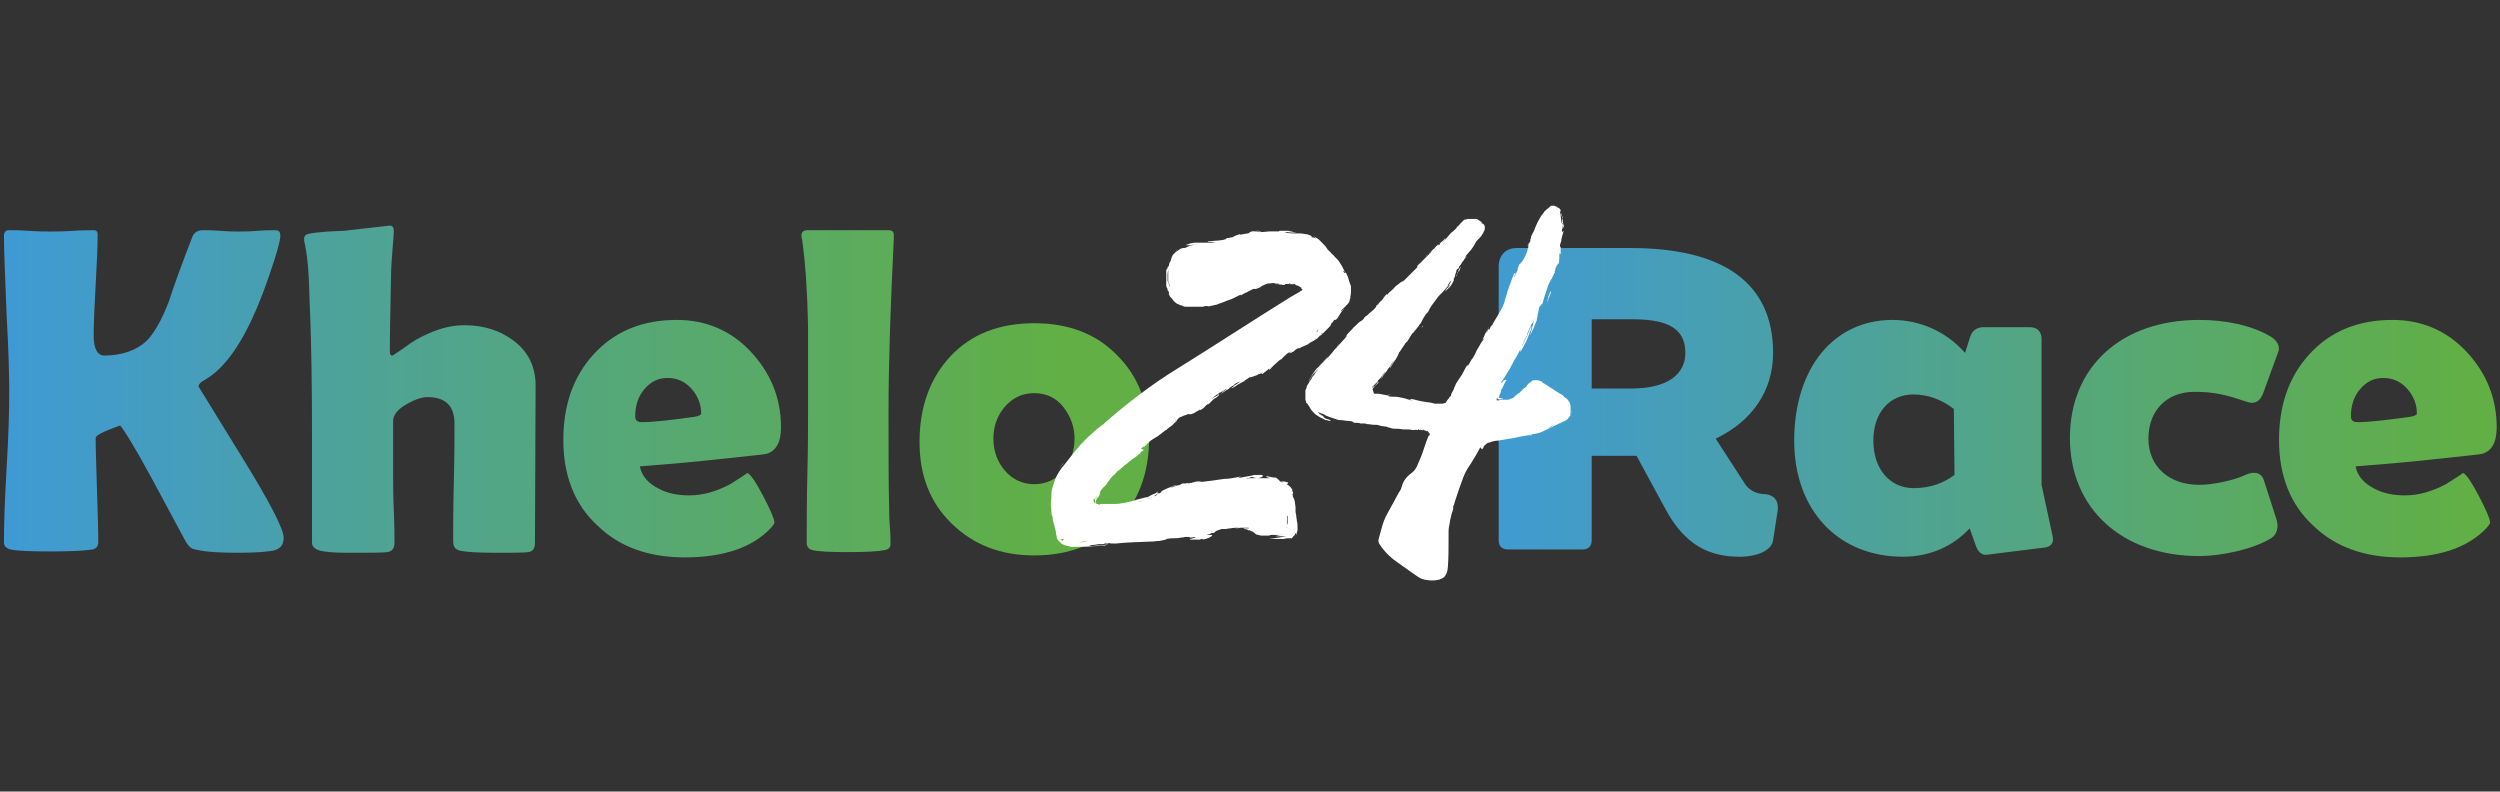 <?xml version="1.0" encoding="utf-8"?>
<!-- Generator: Adobe Illustrator 27.1.1, SVG Export Plug-In . SVG Version: 6.00 Build 0)  -->
<svg version="1.1" id="Layer_1" xmlns="http://www.w3.org/2000/svg" xmlns:xlink="http://www.w3.org/1999/xlink" x="0px" y="0px"
	 viewBox="0 0 379 120" style="enable-background:new 0 0 379 120;" xml:space="preserve">
<rect x="0" y="0" width="379" height="120" fill="#333333" stroke="none"/>
<style type="text/css">
	.st0{fill:url(#SVGID_1_);}
	.st1{fill:url(#SVGID_00000116914721733865143160000001987253248003761312_);}
	.st2{fill:url(#SVGID_00000107550294587554765530000012497926006861210762_);}
	.st3{fill:url(#SVGID_00000067935245465696335160000011617106167400308885_);}
	.st4{fill:url(#SVGID_00000082330949894825169780000012098536422181965735_);}
	.st5{fill:url(#SVGID_00000117652927040150799520000012320394317390131885_);}
	.st6{fill:url(#SVGID_00000145771280223087793430000005039115983765877377_);}
	.st7{fill:url(#SVGID_00000042005976052386146410000015675645100901832596_);}
	.st8{fill:url(#SVGID_00000021805639562428560550000016425740242743828664_);}
	.st9{fill:#FFFFFF;}
	.st10{fill:url(#SVGID_00000062173221602545798010000014222897512603491219_);}
	.st11{fill:url(#SVGID_00000043445488701024125650000017700608707246611115_);}
	.st12{fill:url(#SVGID_00000012465280522326257980000016101204611537306527_);}
	.st13{fill:url(#SVGID_00000178163263346541867240000007613864314659797433_);}
	.st14{fill:url(#SVGID_00000104693645068071783890000009684984932442708645_);}
	.st15{fill:url(#SVGID_00000054229820125060390610000008051881426017464500_);}
	.st16{fill:url(#SVGID_00000062164886542548889820000006535055748131987603_);}
	.st17{fill:url(#SVGID_00000026844411023304068670000008224239642781289631_);}
	.st18{fill:url(#SVGID_00000178201441478430155390000005927340758881979311_);}
	.st19{fill:url(#SVGID_00000098930280325895922100000016084881752468707513_);}
	.st20{fill:url(#SVGID_00000145027032974607738770000014947374388533375375_);}
	.st21{fill:url(#SVGID_00000137109315086392434800000012089392305423840413_);}
	.st22{fill:url(#SVGID_00000044180061303037526870000004361517498711651231_);}
	.st23{fill:url(#SVGID_00000060003805276656157410000012065388059159306163_);}
	.st24{fill:url(#SVGID_00000026880569972619542750000002761943127171650192_);}
	.st25{fill:url(#SVGID_00000099662334932274371770000013161142586983241880_);}
	.st26{fill:url(#SVGID_00000011000631802490622420000008612998189499061653_);}
	.st27{fill:url(#SVGID_00000106867011754349088750000000453598364425412522_);}
</style>
<g>
	<g>
		<linearGradient id="SVGID_1_" gradientUnits="userSpaceOnUse" x1="223.848" y1="61.011" x2="373.79" y2="61.011">
			<stop  offset="0" style="stop-color:#3F9AD5"/>
			<stop  offset="0.646" style="stop-color:#56A875"/>
			<stop  offset="1" style="stop-color:#61AF45"/>
		</linearGradient>
		<path class="st0" d="M269.5,77.4l-0.7,4.5c-0.2,1.5-2.3,2.5-5.1,2.5c-4.6,0-8.3-1.8-11.2-7.2l-4.4-8.1h-0.8h-6v12.8
			c0,0.9-0.5,1.4-1.4,1.4h-11.3c-0.9,0-1.4-0.5-1.4-1.4V40.4c0-1.7,1.1-2.8,2.7-2.8h17.3c13.8,0,21.6,5.1,21.6,15.9
			c0,5.7-3.1,10.3-8.7,13l4.4,6.8c0.6,1,1.8,1.6,3,1.6C269,75,269.7,76,269.5,77.4z M241.3,58.9h6c5.7,0,8.2-2.3,8.2-5.4
			c0-4.3-3.7-5.1-8.2-5.1h-6V58.9z"/>
		
			<linearGradient id="SVGID_00000149346785038894863100000003351067144392101763_" gradientUnits="userSpaceOnUse" x1="223.848" y1="66.463" x2="373.79" y2="66.463">
			<stop  offset="0" style="stop-color:#3F9AD5"/>
			<stop  offset="0.646" style="stop-color:#56A875"/>
			<stop  offset="1" style="stop-color:#61AF45"/>
		</linearGradient>
		<path style="fill:url(#SVGID_00000149346785038894863100000003351067144392101763_);" d="M310,83l-8.8,1.1
			c-0.7,0.1-1.3-0.4-1.6-1.2l-1-2.8c-2.5,2.7-6,4.3-10.1,4.3c-9.8,0-16.5-7-16.5-17.6c0-11,6-18.3,14.9-18.3c4.2,0,8.2,1.8,11,5
			l0.8-2.5c0.3-0.9,1-1.4,2-1.4h7c1.1,0,1.8,0.6,1.8,1.8v22.1l1.7,7.9C311.4,82.4,310.8,82.9,310,83z M290.1,74c2.6,0,4.6-0.8,6.2-2
			l-0.1-10c-1.8-1.4-3.9-2.2-6.1-2.2c-3.7,0-6.1,2.8-6.1,7C284,71.1,286.5,74,290.1,74z"/>
		
			<linearGradient id="SVGID_00000156546632288490341100000010295302584130965376_" gradientUnits="userSpaceOnUse" x1="223.848" y1="66.463" x2="373.79" y2="66.463">
			<stop  offset="0" style="stop-color:#3F9AD5"/>
			<stop  offset="0.646" style="stop-color:#56A875"/>
			<stop  offset="1" style="stop-color:#61AF45"/>
		</linearGradient>
		<path style="fill:url(#SVGID_00000156546632288490341100000010295302584130965376_);" d="M325.7,66.5c0,4.2,3.1,7,7.7,7
			c1.9,0,5.1-0.6,7-1.5c1.3-0.6,2.4-0.4,2.8,0.8l1.9,5.9c0.4,1.2,0.1,2.3-0.8,2.9c-2.8,1.7-7.6,2.7-10.9,2.7
			c-11.7,0-19.6-7.2-19.6-17.9c0-10.8,7.8-17.9,19.6-17.9c4,0,7.9,0.8,10.8,2.5c1,0.6,1.5,1.5,1.2,2.3l-2.3,6.3
			c-0.4,1.1-1.2,1.8-2.5,1.3c-3-1-4.8-1.5-7.9-1.5C328.5,59.4,325.7,62.2,325.7,66.5z"/>
		
			<linearGradient id="SVGID_00000052077470835495516810000008314258486869659561_" gradientUnits="userSpaceOnUse" x1="223.848" y1="66.492" x2="373.79" y2="66.492">
			<stop  offset="0" style="stop-color:#3F9AD5"/>
			<stop  offset="0.646" style="stop-color:#56A875"/>
			<stop  offset="1" style="stop-color:#61AF45"/>
		</linearGradient>
		<path style="fill:url(#SVGID_00000052077470835495516810000008314258486869659561_);" d="M378.5,64.8c0,2.3-0.8,3.6-2.2,4
			c-0.3,0.1-2.6,0.3-7.1,0.8c-2.7,0.3-6.8,0.7-12.1,1.1c0.3,1.5,1.3,2.6,2.9,3.4c1.3,0.7,2.9,1,4.6,1c2.1,0,4.1-0.6,6.2-1.7
			c0.9-0.6,1.8-1.1,2.6-1.7c0.5,0.2,1.3,1.4,2.4,3.5c1.1,2.1,1.7,3.5,1.7,4c0,0.2-0.2,0.4-0.5,0.8c-2.8,3-7.2,4.5-13.1,4.5
			c-5.5,0-9.9-1.6-13.2-4.8c-3.5-3.2-5.2-7.6-5.2-13c0-5.3,1.5-9.6,4.6-13c3.2-3.5,7.4-5.2,12.6-5.2c4.4,0,8.2,1.6,11.2,4.8
			C376.9,56.5,378.5,60.3,378.5,64.8z M366.4,62.7c0-1.4-0.5-2.7-1.5-3.8c-1-1.1-2.2-1.6-3.6-1.6c-1.5,0-2.6,0.6-3.6,1.8
			c-0.9,1.1-1.3,2.5-1.3,4c0,0.6,0.3,0.9,1,0.9c1.7,0,4.3-0.3,7.9-0.8C366,63.1,366.4,62.9,366.4,62.7z"/>
	</g>
	<g>
		
			<linearGradient id="SVGID_00000006689669312226083450000013199879596030208404_" gradientUnits="userSpaceOnUse" x1="-21.284" y1="-468.037" x2="161.07" y2="-468.037" gradientTransform="matrix(1 0 0 -1 0 -408.58)">
			<stop  offset="0.119" style="stop-color:#3F9AD5"/>
			<stop  offset="0.688" style="stop-color:#56A875"/>
			<stop  offset="1" style="stop-color:#61AF45"/>
		</linearGradient>
		<path style="fill:url(#SVGID_00000006689669312226083450000013199879596030208404_);" d="M43,81.5c0,1-0.4,1.6-1.3,1.9
			c-0.7,0.2-2.5,0.4-5.4,0.4c-2.8,0-4.9-0.1-6.2-0.4c-0.6-0.1-1-0.2-1.2-0.4c-0.2-0.1-0.5-0.5-0.8-1c-1.7-3.1-3.3-6.2-5-9.3
			c-2.7-5-4.4-7.7-4.9-8.2c-2.5,0.9-3.7,1.5-3.7,1.9c0,1.7,0.1,4.3,0.2,7.8c0.1,3.5,0.2,6.1,0.2,7.9c0,0.7-0.3,1.1-0.9,1.2
			c-1.2,0.2-3.4,0.3-6.5,0.3c-3,0-5-0.1-5.9-0.3c-0.7-0.2-1-0.5-1-1.1c0-2.5,0.1-6.2,0.4-11.2c0.3-5,0.4-8.8,0.4-11.3
			c0-2.7-0.1-6.7-0.4-12c-0.2-5.3-0.4-9.4-0.4-12c0-0.5,0.3-0.8,0.7-0.8c0.7,0,1.8,0,3.2,0.1c1.4,0.1,2.5,0.1,3.2,0.1s1.8,0,3.3-0.1
			s2.5-0.1,3.2-0.1c0.4,0,0.6,0.2,0.6,0.6c0,1.7-0.1,4.3-0.3,7.7c-0.2,3.4-0.3,6-0.3,7.7c0,2,0.6,3,1.6,3c2.7,0,4.9-0.8,6.4-2.2
			c1.1-1.1,2.3-3.1,3.4-6c0.7-2.2,1.9-5.5,3.6-9.9c0.3-0.6,0.8-0.9,1.6-0.9c0.6,0,1.5,0,2.7,0.1s2.1,0.1,2.7,0.1
			c0.6,0,1.6,0,2.8-0.1c1.2-0.1,2.1-0.1,2.7-0.1c0.6,0,0.8,0.3,0.8,0.8c0,0.8-0.5,2.6-1.5,5.5c-2.9,8.7-6.1,14.1-9.8,16.3
			c-0.8,0.4-1.1,0.8-1.1,1.1c0,0,2.1,3.4,6.4,10.4C40.9,76.1,43,80.2,43,81.5z"/>
		
			<linearGradient id="SVGID_00000140004477878454710910000004637636697620639363_" gradientUnits="userSpaceOnUse" x1="-21.284" y1="-467.623" x2="161.07" y2="-467.623" gradientTransform="matrix(1 0 0 -1 0 -408.58)">
			<stop  offset="0" style="stop-color:#3F9AD5"/>
			<stop  offset="0.646" style="stop-color:#56A875"/>
			<stop  offset="1" style="stop-color:#61AF45"/>
		</linearGradient>
		<path style="fill:url(#SVGID_00000140004477878454710910000004637636697620639363_);" d="M81.2,58.5l-0.1,23.8
			c0,0.8-0.3,1.3-1,1.4c-0.7,0.1-2.4,0.1-5,0.1c-2.5,0-4.3-0.1-5.3-0.3c-0.8-0.2-1.1-0.6-1.1-1.5c0-2,0-5,0.1-8.9
			c0.1-4,0.1-6.9,0.1-8.9c0-2.7-1.4-4-4.1-4c-0.9,0-2,0.4-3.2,1.1c-1.4,0.8-2,1.7-2,2.5v8.5c0,1.1,0,2.8,0.1,5
			c0.1,2.2,0.1,3.9,0.1,5c0,0.9-0.4,1.3-1.1,1.4c-0.7,0.1-2.7,0.1-6,0.1c-1.9,0-3.2-0.1-4.1-0.3c-0.8-0.2-1.3-0.6-1.3-1.2
			c0-1.8,0-4.5,0-8.2c0-3.6,0-6.4,0-8.2c0-7.5-0.1-13.7-0.3-18.7c-0.1-1.7-0.1-3.5-0.2-5.2c-0.1-2-0.3-3.7-0.6-5.1
			c-0.1-0.3-0.1-0.5-0.1-0.7c0-0.4,0.2-0.6,0.5-0.7c0.7-0.2,1.8-0.3,3.1-0.4c1.8-0.1,2.9-0.1,3.2-0.2l6.2-0.7c0.4,0,0.6,0.3,0.6,0.7
			c0,0.7-0.1,1.7-0.2,3c-0.1,1.5-0.2,2.5-0.2,3c-0.1,5.2-0.2,9.3-0.2,12.3c0,0.5,0.1,0.7,0.4,0.7c0.1,0,0.6-0.4,1.8-1.2
			c1.3-1,2.6-1.7,3.8-2.2c1.8-0.8,3.6-1.2,5.3-1.2c2.9,0,5.4,0.8,7.4,2.3C80.1,53.3,81.2,55.6,81.2,58.5z"/>
		
			<linearGradient id="SVGID_00000085223399487901611900000016972242150381739709_" gradientUnits="userSpaceOnUse" x1="-21.284" y1="-475.072" x2="161.07" y2="-475.072" gradientTransform="matrix(1 0 0 -1 0 -408.58)">
			<stop  offset="0" style="stop-color:#3F9AD5"/>
			<stop  offset="0.646" style="stop-color:#56A875"/>
			<stop  offset="1" style="stop-color:#61AF45"/>
		</linearGradient>
		<path style="fill:url(#SVGID_00000085223399487901611900000016972242150381739709_);" d="M118.4,64.8c0,2.3-0.8,3.6-2.2,4
			c-0.3,0.1-2.6,0.3-7.1,0.8c-2.7,0.3-6.8,0.7-12.1,1.1c0.3,1.5,1.3,2.6,2.9,3.4c1.3,0.7,2.9,1,4.6,1c2.1,0,4.1-0.6,6.2-1.7
			c0.9-0.6,1.8-1.1,2.6-1.7c0.5,0.2,1.3,1.4,2.4,3.5c1.1,2.1,1.7,3.5,1.7,4c0,0.2-0.2,0.4-0.5,0.8c-2.8,3-7.2,4.5-13.1,4.5
			c-5.5,0-9.9-1.6-13.2-4.8c-3.5-3.2-5.2-7.6-5.2-13c0-5.3,1.5-9.6,4.6-13c3.2-3.5,7.4-5.2,12.6-5.2c4.4,0,8.2,1.6,11.2,4.8
			C116.8,56.5,118.4,60.3,118.4,64.8z M106.3,62.7c0-1.4-0.5-2.7-1.5-3.8c-1-1.1-2.2-1.6-3.6-1.6c-1.5,0-2.6,0.6-3.6,1.8
			c-0.9,1.1-1.3,2.5-1.3,4c0,0.6,0.3,0.9,1,0.9c1.7,0,4.3-0.3,7.9-0.8C105.9,63.1,106.3,62.9,106.3,62.7z"/>
		
			<linearGradient id="SVGID_00000172440212330927210180000005088885835953355675_" gradientUnits="userSpaceOnUse" x1="-21.284" y1="-467.999" x2="161.07" y2="-467.999" gradientTransform="matrix(1 0 0 -1 0 -408.58)">
			<stop  offset="0" style="stop-color:#3F9AD5"/>
			<stop  offset="0.646" style="stop-color:#56A875"/>
			<stop  offset="1" style="stop-color:#61AF45"/>
		</linearGradient>
		<path style="fill:url(#SVGID_00000172440212330927210180000005088885835953355675_);" d="M134.7,62.7c0,6.3,0,11.1,0.1,14.4
			c0,0.5,0,1.4,0.1,2.7c0.1,1.2,0.1,2.1,0.1,2.7c0,0.5-0.3,0.8-0.9,0.9c-1,0.2-2.9,0.3-5.6,0.3c-2.8,0-4.5-0.1-5.3-0.3
			c-0.5-0.1-0.8-0.4-0.9-0.9c0-0.1,0-0.6,0-1.5c0-2.1,0-5.1,0.1-9.2c0.1-4.1,0.1-7.1,0.1-9.2c0-9.7,0-14.1,0-13.2
			c-0.1-5.1-0.4-9.5-0.9-13.1c-0.1-0.3-0.1-0.5-0.1-0.6c0-0.5,0.3-0.8,0.9-0.8h12.3c0.6,0,0.8,0.3,0.8,0.7l0,0.6
			C135,46.3,134.7,55.1,134.7,62.7z"/>
		
			<linearGradient id="SVGID_00000018221407406031750720000000097427141183766159_" gradientUnits="userSpaceOnUse" x1="-21.284" y1="-475.134" x2="161.07" y2="-475.134" gradientTransform="matrix(1 0 0 -1 0 -408.58)">
			<stop  offset="0" style="stop-color:#3F9AD5"/>
			<stop  offset="0.646" style="stop-color:#56A875"/>
			<stop  offset="1" style="stop-color:#61AF45"/>
		</linearGradient>
		<path style="fill:url(#SVGID_00000018221407406031750720000000097427141183766159_);" d="M174.2,66.5c0,5.2-1.6,9.5-4.8,12.8
			c-3.2,3.3-7.4,4.9-12.6,4.9c-5.1,0-9.2-1.6-12.5-4.8c-3.3-3.2-4.9-7.3-4.9-12.4c0-5.3,1.6-9.7,4.7-13c3.1-3.3,7.3-5,12.7-5
			c5.2,0,9.4,1.6,12.6,4.9C172.6,57.1,174.2,61.3,174.2,66.5z M162.9,66.5c0-1.8-0.6-3.4-1.7-4.8c-1.1-1.4-2.6-2.1-4.4-2.1
			s-3.3,0.7-4.5,2.1c-1.1,1.3-1.7,2.9-1.7,4.8s0.6,3.5,1.7,4.8c1.2,1.4,2.7,2.1,4.5,2.1c1.8,0,3.3-0.7,4.4-2.1
			C162.3,70,162.9,68.4,162.9,66.5z"/>
	</g>
	<path class="st9" d="M159.4,74.6c0,0.1,0,0.2,0,0.4c0,0.1,0,0.3,0,0.4c0,0.3-0.1,0.6-0.1,1s0.1,0.7,0.1,1.1c0,0.1,0,0.1,0,0.2v0.1
		c0,0,0,0.1,0,0.1c0,0.1,0.1,0.2,0.1,0.3c0.1,0.2,0.1,0.4,0.1,0.6c0.1,0.4,0.2,0.8,0.3,1.1c0.1,0.4,0.2,0.7,0.2,1.1
		c0.1,0.2,0.1,0.3,0.1,0.5c0.1,0.2,0.1,0.3,0.2,0.4s0.2,0.2,0.3,0.3c0,0,0.1,0.1,0.1,0.1l0,0l0,0c0,0,0.1,0,0.1,0.1
		c0,0,0.1,0,0.1,0.1c0,0,0,0,0.1,0c0.2,0.1,0.3,0.2,0.5,0.2c0.3,0.1,0.7,0.2,1,0.2c1.1,0,2.1,0,3.2-0.1c0.6,0,1.1-0.1,1.7-0.1
		c0.3-0.1,0.5-0.2,0.5-0.2c-0.4,0.1-1.1,0.2-1.7,0.2c-0.6,0.1-1.1,0.1-1.2,0c0.2,0,0.5-0.1,0.7-0.1c0.3,0,0.5-0.1,0.8-0.1
		c0.5-0.1,0.9-0.1,0.9-0.2c0.5,0,0.1,0.1-0.3,0.1c-0.2,0-0.4,0-0.4,0.1c-0.1,0,0,0,0.3,0c0.6-0.1,0.9-0.1,1.2-0.2
		c-0.4,0.1,0.6,0.1,0.8,0.1c2-0.2,3.1-0.2,5.3-0.3c-0.1,0-0.1,0,0.1,0c0,0,0,0-0.1,0c0,0,0.1,0,0.1,0c0.5,0,0.9-0.1,1.3-0.1
		c0.2,0,0.3-0.1,0.5-0.1c0.5-0.1,0.7-0.2,0.5-0.2c0.6-0.1,0.9-0.1,1.2-0.1s0.6,0,1.1-0.1c-0.4,0-0.6,0-0.7,0c-0.1,0,0.1,0,0.2,0
		c0.3,0,0.9,0,1-0.1c0.5,0,0.6,0,0.7,0c0,0,0,0.1,0.2,0.1c0.2,0,0.6-0.1,0.6-0.1c-0.1,0-0.3,0-0.6,0c0.5,0,0.6,0,0.6,0
		c0.3,0.1,0,0.1-0.3,0.2c-0.2,0.1-0.5,0.1-0.4,0.2c0.5,0,1,0,1.4,0c0.1,0,0.2,0,0.2,0c0,0,0,0,0-0.1h0.1h0.1c0.1,0,0.1,0,0.2,0
		c0,0-0.1,0-0.1,0.1c0.5-0.1,1-0.2,1.5-0.6c0,0-0.1,0-0.1-0.1c0,0-0.1,0-0.1,0c0,0-0.1,0-0.1,0s-0.1,0-0.1,0c0,0,0,0-0.1,0h0h0
		c0,0-0.1,0-0.1,0c0,0-0.1,0-0.1,0c0,0-0.1,0-0.1,0c0,0,0,0,0.1-0.1c0,0,0,0,0.1,0c0,0,0,0,0.1,0c0.1,0,0.1-0.1,0.2-0.1
		c0.1,0,0.1-0.1,0.2-0.1c0,0,0,0,0.1,0c0,0,0,0,0.1,0c0,0,0,0,0.1,0l0,0l0,0c0.1,0,0.1-0.1,0.1-0.1c0.1,0,0.1-0.1,0.1-0.1
		c0.2-0.1,0.3-0.2,0.4-0.2c0.1,0,0.2-0.1,0.3-0.1c0.1,0,0.2-0.1,0.3-0.1c0.1,0,0.2,0,0.3,0c0.1,0,0.1,0,0.1,0c0,0,0.1,0,0.1,0
		c0.3,0,0.5-0.1,0.8-0.1c0.5-0.1,1-0.1,1.5-0.1l-0.9,0.1c0.1,0,0.6,0,1-0.1c0.1,0,0.2,0,0.4,0c0.1,0,0.1,0,0.2,0c0.1,0,0.1,0,0.2,0
		c0.1,0,0.3,0,0.3,0c0.1,0,0.2,0.1,0.2,0.1c0,0,0,0-0.1,0c0,0,0,0-0.1,0c0,0-0.1,0-0.1,0c-0.1,0-0.1,0-0.2,0c-0.1,0-0.1,0-0.2,0
		c-0.1,0-0.2,0.1-0.2,0.1c0,0,0,0,0,0c0,0,0.1,0,0.2,0c0.2,0,0.3,0.1,0.4,0.1c0.1,0,0.1,0.1,0.2,0.1c0,0,0,0,0.1,0l0.1,0
		c0,0,0.1,0.1,0.1,0.1c0.2,0.2,0.4,0.3,0.6,0.4c0.2,0.1,0.4,0.2,0.6,0.2c0.2,0.1,0.4,0.1,0.6,0.1c0.2,0,0.3,0,0.5,0
		c0.1,0,0.1,0,0.2,0c0.1,0,0.1,0,0.2,0c0.2,0,0.3-0.1,0.3-0.1c-0.1,0-0.3,0-0.4,0c-0.1,0-0.1,0-0.2,0c-0.1,0-0.1,0-0.2,0
		c-0.3,0-0.5,0-0.7-0.1c0,0-0.1,0-0.1,0l-0.1,0c-0.1,0-0.1,0-0.2-0.1c0,0-0.1,0-0.1,0l-0.1,0l-0.1,0l-0.1,0c0,0,0,0-0.1,0
		c-0.2-0.1-0.4-0.2-0.6-0.4c0,0,0.1,0,0.3,0.1c0.1,0,0.1,0.1,0.1,0.1c0.1,0,0.1,0.1,0.2,0.1c0.1,0.1,0.2,0.1,0.3,0.1
		c0.2,0.1,0.5,0.1,0.7,0.2c0.2,0,0.3,0,0.3,0c0.1,0,0.1,0,0.2,0s0.1,0,0.2,0c0.1,0,0.1,0,0.2,0h0.1h0.1h0.1c0.2,0,0.5,0,0.7,0
		c0.5,0,0.9,0,1.4,0c-0.2,0-0.6,0-0.8,0.1c-0.3,0-0.4,0.1-0.2,0.1c0.3,0,0.5,0,0.6,0c0.1,0,0.2,0,0.3,0c0.1,0,0.2,0,0.6,0
		c-0.7,0.1-1.7,0.3-2.6,0.4c-0.2,0-0.3,0-0.4,0c0.1,0,0.2,0,0.4,0c0.7,0,1.4,0,2.1,0c0.1,0,0.1,0,0.2,0c0.2-0.1,0.4-0.1,0.5-0.1
		c0.1,0,0.1,0,0.1,0c0,0,0.1,0,0.1,0c0,0,0,0,0.1,0c0,0,0.1,0,0.1,0c0,0,0,0,0.1,0h0h0c0,0,0.1,0,0.1,0c0,0,0.1,0,0.1-0.1
		c0,0,0,0,0.1-0.1l0,0l0,0c0,0,0,0,0,0c0,0,0,0,0,0c0,0,0,0,0,0l0,0l0,0c0,0,0-0.1,0.1-0.1c0.1-0.1,0.1-0.1,0.2-0.2c0,0,0,0,0-0.1
		c0,0,0,0,0,0c0,0,0,0,0,0c0,0,0-0.1,0.1-0.1c0.1-0.1,0.1-0.1,0.1-0.1s0,0,0,0c0,0,0,0.1,0,0.1c0,0,0,0.1,0,0.1c0,0,0,0.1,0,0.1
		c0.1-0.1,0.1-0.3,0.1-0.4c0-0.1,0.1-0.2,0.1-0.3c0-0.1,0-0.2,0-0.3c0-0.1,0-0.1,0-0.1c0-0.1,0-0.1,0-0.1c0-0.3,0-0.6-0.1-0.9
		c0-0.3-0.1-0.5-0.1-0.9c-0.1-0.3-0.1-0.7-0.2-1.3c0,0.3,0.1,0.5,0.1,0.8c0-0.1,0-0.2,0-0.3c0-0.1,0-0.1,0-0.2c0-0.1,0-0.1,0-0.2
		c0-0.2-0.1-0.5-0.1-0.8c-0.1-0.3-0.1-0.5-0.2-0.6c-0.1-0.2-0.1-0.2-0.1-0.2c0-0.2-0.1-0.4,0-0.5c0-0.1,0.1-0.1,0.1,0
		c-0.1-0.1-0.1-0.2-0.2-0.4c0,0,0-0.1,0-0.1l0-0.1c0,0,0-0.1-0.1-0.1c0-0.1-0.1-0.1-0.1-0.2c-0.2-0.2-0.4-0.4-0.7-0.5
		c0.1,0,0.1,0,0.1,0c0,0,0.1,0,0.1-0.1c0,0,0.1-0.1,0.1-0.1c0,0-0.1-0.1-0.1-0.1c0,0-0.1,0-0.1,0c0,0,0,0-0.1,0
		c-0.1,0-0.1,0-0.1-0.1c0,0-0.1,0-0.1,0c0,0-0.1,0-0.1,0c0,0-0.1,0-0.1,0c-0.1,0-0.1,0-0.2,0c-0.1,0-0.1,0-0.1,0c0,0-0.1,0-0.1,0
		c0,0,0,0,0.1,0.1c0,0,0.1,0,0.1,0.1c0,0,0.1,0,0.1,0c0,0-0.1,0-0.1,0c0,0-0.1,0-0.1-0.1c-0.1,0-0.1-0.1-0.2-0.1c0,0-0.1,0-0.1-0.1
		c0,0-0.1-0.1-0.1-0.1c0,0-0.1-0.1-0.1-0.1c-0.1-0.1-0.2-0.1-0.2-0.2c-0.1,0-0.1-0.1-0.2-0.1c-0.1,0-0.1,0-0.2,0
		c-0.3,0-0.5-0.1-1.1-0.2c-0.2,0-0.2,0.1-0.1,0.1c0.1,0,0.1,0.1,0.2,0.1c0.1,0,0.2,0,0.3,0.1c-0.5,0-0.9,0-1.2,0c-0.2,0-0.3,0-0.5,0
		c-0.2,0-0.3,0-0.4,0c0,0,0,0-0.1,0h0c-0.1,0-0.3,0-0.4,0c-0.1,0-0.3,0-0.4,0c-0.1,0-0.3,0-0.4,0.1c-0.1,0-0.2,0-0.2,0
		c-0.1,0-0.2,0-0.3,0.1l0.3-0.1l0.3-0.1l0.3-0.1l0.3-0.1c0.2,0.1,0.4,0.1,0.6,0.2c0,0,0.1,0,0.1,0c0.2,0,0.4,0,0.5-0.1
		c0.1,0,0.2,0,0.3-0.1c0.1-0.1,0.2-0.1,0.1-0.2c0-0.1-0.1-0.1-0.1-0.1c-0.4,0-0.8,0-1.1,0c-0.8,0.2-1.7,0.3-2.5,0.5
		c0.1-0.1,0.4-0.2,0.4-0.3c-0.1,0.1-0.4,0.1-0.8,0.2c-0.5,0.1-1.1,0.2-1.7,0.2c-1.3,0.2-2.8,0.4-3.8,0.5l0.3-0.1
		c0.2-0.1-0.1,0-0.6,0c-0.1,0-0.3,0-0.4,0.1c-0.1,0-0.3,0-0.4,0.1c-0.3,0-0.5,0.1-0.7,0.1c0.1-0.1,0.3-0.1,0.6-0.1
		c-0.4,0-0.6,0-0.9,0.1c-0.1,0-0.1,0-0.2,0c-0.1,0-0.1,0-0.2,0c-0.1,0-0.1,0-0.2,0.1c-0.1,0-0.1,0-0.2,0.1c-0.2,0.1-0.4,0.1-0.7,0.2
		c-0.2,0.1-0.5,0.2-0.8,0.2c0.3-0.1,0.5-0.2,0.7-0.2c0.2-0.1,0.3-0.1,0.4-0.1c0.2-0.1,0.2-0.1,0.2-0.1c-0.1,0-0.3,0.1-0.4,0.1
		c-0.1,0-0.1,0-0.1,0c-0.1,0-0.1,0-0.1,0c-0.1,0-0.2,0.1-0.3,0.1c-0.3,0.1-0.7,0.3-1,0.4c-0.1,0-0.1,0.1-0.2,0.1
		c-0.1,0-0.1,0.1-0.2,0.1c-0.1,0-0.1,0.1-0.2,0.1c-0.1,0-0.1,0.1-0.1,0.1c-0.1,0.1-0.2,0.2,0,0.1c-0.2,0.1-0.3,0.2-0.4,0.2
		c-0.1,0-0.1,0.1-0.2,0.1c0,0-0.1,0-0.1,0.1c0,0-0.1,0-0.1,0.1c-0.2,0.1-0.4,0.2-0.3,0.1c-0.4,0.2-0.8,0.4-1.2,0.5
		c-0.1,0-0.2,0.1-0.3,0.1c-0.1,0-0.2,0.1-0.3,0.1l-0.3,0.1l-0.3,0.1c0.1,0,0.2-0.1,0.2-0.1c0,0-0.2,0-0.6,0.1c0.2,0,0.4-0.1,0.5-0.1
		c0.2,0,0.4-0.1,0.5-0.1c0.1,0,0.2-0.1,0.3-0.1c0.1,0,0.2-0.1,0.3-0.1c0.2-0.1,0.3-0.1,0.5-0.2c0.3-0.1,0.6-0.2,0.8-0.4
		c0.1-0.1,0.2-0.1,0.3-0.2c0.1-0.1,0.2-0.1,0.3-0.1c0-0.1-0.2,0-0.2-0.1c-0.1,0-0.1-0.1,0.2-0.3c-0.2,0.1-0.3,0.2-0.4,0.3
		c-0.2,0.1-0.3,0.2-0.4,0.2c-0.3,0.1-0.6,0.3-0.8,0.4c-0.1,0.1-0.3,0.1-0.4,0.1c-0.1,0-0.3,0.1-0.4,0.1c-0.1,0-0.3,0.1-0.4,0.1
		c-0.1,0-0.2,0.1-0.4,0.1c-0.9,0.3-1.7,0.5-2.5,0.6c-0.4,0.1-0.8,0.1-1.2,0.1l-0.3,0l-0.3,0c-0.1,0-0.2,0-0.3,0H167H167h-0.1
		c-0.1,0-0.1,0-0.2,0.1c-0.1,0-0.2,0-0.3-0.1h0h0c0,0-0.1,0-0.1,0c-0.1,0-0.1,0-0.1-0.1c-0.1,0-0.2,0-0.3,0h0c0,0,0,0,0,0l0,0l0,0
		c0,0,0,0,0,0v0c-0.1-0.1-0.1-0.2-0.1-0.2c0,0,0,0,0,0c0,0,0,0.1,0.1,0.2c0-0.1,0-0.2-0.1-0.2c0-0.1,0-0.1,0-0.2c0-0.1,0-0.1,0-0.2
		s0-0.1,0-0.1c0,0,0,0-0.1,0.1c0,0,0,0,0,0.1c0,0,0,0.1,0,0.1c0-0.1,0.1-0.2,0.1-0.2c0-0.1,0.1-0.1,0.1-0.1c0,0,0,0,0,0.1
		c0,0,0.1,0,0.1,0c0,0.1,0,0.1,0,0.2c0,0.1,0,0.2,0,0.3c0,0.1,0,0.1,0.1,0.2c0,0,0,0,0,0.1l0,0l0,0h0c0,0,0.1,0,0.1,0
		c0,0-0.1,0-0.1,0l0,0l0,0v0v0c0,0,0,0,0-0.1c0-0.1,0-0.2,0-0.2c0-0.1,0-0.2,0-0.2c0-0.1,0.1-0.2,0.1-0.2c0-0.1,0.1-0.1,0.1-0.2
		c0,0,0-0.1,0.1-0.1c0,0,0-0.1,0.1-0.1c0-0.1,0.1-0.1,0.1-0.2c0.1-0.1,0.1-0.2,0.1-0.3c0.1-0.2,0.1-0.3,0.1-0.3c0,0,0,0-0.1,0.1
		c-0.1,0.1-0.1,0.1-0.2,0.2c-0.1,0.1-0.1,0.1-0.1,0.2c-0.1,0.1-0.1,0.1-0.1,0.2c-0.1,0.2-0.2,0.4-0.3,0.5c0,0,0,0.1,0,0.1
		c0,0,0-0.1,0-0.1c0-0.1,0-0.1,0.1-0.1c0,0,0,0,0-0.1c0,0,0,0,0-0.1c0,0,0-0.1,0.1-0.1c0.1-0.1,0.2-0.2,0.2-0.3
		c0.1-0.1,0.2-0.3,0.2-0.3c0.1-0.1,0.2-0.2,0.2-0.3c0.1-0.1,0.1-0.1,0.1-0.2l0,0l0,0l0.1-0.1c0.2-0.2,0.3-0.4,0.5-0.5
		c0.3-0.3,0.4-0.6,0.6-0.8c0.1-0.1,0.2-0.2,0.2-0.3c0.1-0.1,0.1-0.2,0.2-0.2c0.1-0.2,0.3-0.3,0.5-0.5c0.2-0.2,0.4-0.5,0.8-0.8
		c0.1,0,0,0.1-0.1,0.1c0,0,0,0.1,0,0.1c0,0,0.1,0,0.1-0.1c0.1-0.2,0.3-0.3,0.4-0.4c0.2-0.2,0.3-0.3,0.5-0.4s0.3-0.3,0.5-0.4
		c0.2-0.1,0.3-0.3,0.5-0.4c0.3-0.2,0.6-0.4,0.8-0.6c0.1-0.1,0.2-0.2,0.3-0.2c0.1-0.1,0.1-0.1,0.1-0.2c0.1-0.1,0.2-0.2,0.3-0.2
		c0.1-0.1,0.1-0.1,0.2-0.2C173,68.1,173,68,173,68c0,0,0-0.1,0.1-0.1c0.1-0.1,0.1-0.1,0.3-0.2c0,0-0.1,0.1,0.1,0l0.2-0.2l0.1-0.1
		l0.1-0.1l0.3-0.3c0.2-0.1,0,0.1-0.1,0.1c-0.1,0.1-0.1,0.1-0.1,0.1c0,0,0.1,0,0.1-0.1c0.1,0,0.1-0.1,0.2-0.2
		c0.1-0.1,0.2-0.1,0.3-0.2c0.1-0.1,0.2-0.1,0.3-0.2c0.2-0.1,0.3-0.2,0.5-0.3c0.2-0.1,0.3-0.2,0.4-0.3c0.2-0.1,0.3-0.2,0.4-0.3
		c0.1-0.1,0.3-0.2,0.4-0.3c0.1-0.1,0.1-0.1,0.2-0.1c0.1-0.1,0.1-0.1,0.2-0.2c0.3-0.2,0.5-0.4,0.8-0.6c0,0,0-0.1,0.1-0.1
		c0,0,0,0,0.1-0.1c0-0.1,0.1-0.1,0.1-0.1c0,0,0-0.1,0.1-0.1c0,0,0,0,0.1-0.1c0,0,0,0,0.1-0.1c0,0,0,0,0-0.1c0,0,0.1-0.1,0.1-0.1
		c0,0,0,0,0.1-0.1c0,0,0.1-0.1,0.1-0.1c0,0,0,0-0.1,0c0,0-0.1,0-0.1,0.1c0,0-0.1,0.1-0.1,0.1c0,0-0.1,0.1-0.1,0.1
		c0,0-0.1,0.1-0.1,0.1c-0.1,0.1-0.1,0.1-0.1,0.1c0,0,0-0.1,0.1-0.1c0-0.1,0.1-0.1,0.2-0.2c0,0,0,0,0.1-0.1c0,0,0.1,0,0.1-0.1
		c0.1,0,0.1-0.1,0.2-0.1c0.1,0,0.2-0.1,0.2-0.1c0.1,0,0.2-0.1,0.3-0.1c0.1-0.1,0.3-0.1,0.5-0.2c0.1,0,0.1,0,0.2-0.1c0,0,0.1,0,0.1,0
		c0,0,0.1,0,0.1,0c0.1,0,0.1,0,0.2,0c0.1,0,0.1,0,0.2,0c0.3-0.1,0.4-0.2,0.5-0.2c0,0,0.1-0.1,0.1-0.1c0.1,0,0.1-0.1,0.2-0.1
		c0.1-0.1,0.3-0.1,0.5-0.3c0,0.1,0,0.1,0,0.1c0.2-0.1,0.4-0.2,0.5-0.3c0.1-0.1,0.2-0.1,0.2-0.2c0,0,0.1-0.1,0.1-0.1
		c0,0,0.1-0.1,0.1-0.1c0.2-0.2,0.4-0.3,0.4-0.2c0.3-0.3,0.5-0.5,0.7-0.7c0.1-0.1,0.2-0.2,0.3-0.2c0.1-0.1,0.2-0.1,0.3-0.2
		c0.1-0.1,0.1-0.1,0.2-0.2c0.1-0.1,0.1-0.1,0.1-0.1c0.1-0.1,0.1-0.1,0-0.1s-0.1,0-0.2,0.1c0,0-0.1,0.1-0.1,0.1
		c-0.1,0-0.1,0.1-0.2,0.1c-0.2,0.1-0.5,0.3-0.7,0.4c-0.2,0.2-0.4,0.3-0.4,0.3c0.1-0.1,0.3-0.2,0.4-0.3c0.1-0.1,0.3-0.2,0.4-0.3
		c0.2-0.2,0.5-0.4,0.7-0.5c0.1-0.1,0.2-0.2,0.3-0.2c0.1,0,0.1-0.1,0.2-0.1c0.1,0,0.1-0.1,0.2-0.1c0.1-0.1,0.2-0.1,0.3-0.2
		c0.1-0.1,0.2-0.1,0.3-0.1l-0.3,0.2c-0.1,0.1-0.2,0.1-0.3,0.2l-0.1,0.1l-0.1,0.1l-0.2,0.2c0.5-0.4,0.9-0.6,1.2-0.8
		c0.1-0.1,0.2-0.1,0.2-0.2c0.1-0.1,0.1-0.1,0.2-0.1c0.1-0.1,0.2-0.2,0.3-0.2c0.1,0,0.1-0.1,0.1-0.1c0.1,0,0.1-0.1,0.1-0.1
		c0.1-0.1,0.2-0.1,0.3-0.2c0.2-0.1,0.4-0.2,0.7-0.3c-0.1,0.1-0.2,0.1-0.3,0.2c-0.1,0.1-0.2,0.1-0.3,0.2c-0.1,0.1-0.2,0.1-0.3,0.2
		c-0.1,0-0.1,0.1-0.1,0.1c0,0-0.1,0.1-0.1,0.1c-0.3,0.2-0.4,0.3-0.1,0.2c0.4-0.2,0.7-0.5,1.1-0.7c0,0,0,0,0,0s-0.1,0.1-0.2,0.1
		c-0.1,0.1-0.2,0.1,0.1,0c0.1-0.1,0.2-0.1,0.3-0.2c0.1,0,0.1-0.1,0.2-0.1c0.1,0,0.1-0.1,0.2-0.1c0,0,0.1,0,0.1-0.1
		c0,0,0.1,0,0.1-0.1c0.1,0,0.1-0.1,0.2-0.1c0.1-0.1,0.2-0.1,0.3-0.2l0.1-0.1c0.1-0.1,0.1,0-0.1,0.1l0,0c0.1-0.1,0.2-0.1,0.3-0.1
		l0.3-0.1l0.3-0.1c0.1,0,0.2-0.1,0.3-0.1c0.2-0.1,0.3-0.2,0.5-0.2c0.2-0.1,0.3-0.2,0.5-0.3c-0.1,0-0.1,0.1-0.1,0.1
		c0,0-0.1,0.1-0.1,0.1c-0.1,0-0.1,0.1-0.1,0.1c0,0,0,0,0.1,0c0,0,0.1,0,0.1,0c0,0,0.1,0,0.1-0.1c0.4-0.3,0.8-0.6,1.1-0.9
		c0,0,0-0.1,0.1-0.1c0,0,0.1-0.1,0.1-0.1c0,0,0.1-0.1,0.1-0.1c0,0,0.1-0.1,0.1-0.1l-0.1,0.1l-0.1,0.1l-0.1,0.1l-0.2,0.2
		c0,0,0,0-0.1,0.1c0,0,0,0,0,0.1c0,0,0,0,0,0.1c0,0,0,0,0.1-0.1c0,0,0.1-0.1,0.1-0.1c0,0,0.1,0,0.1-0.1c0,0,0.1-0.1,0.1-0.1
		c0.1-0.1,0.1-0.1,0.2-0.2c0.1-0.1,0.1-0.1,0.2-0.2c0.4-0.3,0.6-0.6,0.8-0.7c0.1-0.1,0.1-0.1,0.2-0.1c0.1,0,0.1-0.1,0.1-0.1
		c0,0,0.1-0.1,0.1-0.1c0,0,0.1-0.1,0.1-0.1c0.1-0.1,0.1-0.1,0.2-0.2c0,0,0.1-0.1,0.1-0.1c0,0,0.1,0,0.1-0.1c0,0,0.1,0,0.1-0.1
		c0.1-0.1,0.2-0.1,0.3-0.2c0.1-0.1,0.3-0.1,0.5-0.2c-0.1,0.1-0.2,0.1-0.2,0.1c0,0-0.1,0-0.1,0.1c0,0-0.1,0.1-0.1,0.1
		c0.3-0.1,0.5-0.2,0.7-0.3c0,0,0.1-0.1,0.2-0.2c0.1-0.1,0.3-0.2,0.5-0.3c0,0,0.1,0,0.1,0s0.1,0,0.1,0c0.1,0,0.1-0.1,0.2-0.1
		c0.1-0.1,0.2-0.1,0.4-0.2c0.2-0.1,0.5-0.2,0.7-0.3l0.1-0.1c0,0,0.1,0,0.1-0.1c0.1,0,0.1-0.1,0.2-0.1c0.1,0,0.1-0.1,0.2-0.1
		c0.1,0,0.1-0.1,0.2-0.1c0.2-0.1,0.4-0.3,0.6-0.4c0.1,0,0.1-0.1,0.1-0.1c0,0,0.1-0.1,0.1-0.1c0.1-0.1,0.1-0.1,0.2-0.2
		c0,0,0.1-0.1,0.1-0.1c0,0,0,0,0.1-0.1c0,0,0-0.1,0-0.1c0.1-0.1,0.2-0.1,0.3-0.2c0.1,0,0.1-0.1,0.1-0.1c0,0,0,0-0.1,0.1
		c-0.2,0.2-0.6,0.6-1.2,0.9c0.3-0.2,0.7-0.4,1-0.6c0,0-0.1,0-0.1,0.1c0,0-0.1,0-0.1,0.1c-0.1,0-0.1,0.1-0.1,0.1
		c-0.1,0.1-0.2,0.1-0.3,0.2c-0.1,0.1-0.2,0.1-0.3,0.2c-0.1,0.1-0.2,0.1-0.3,0.2c0.3-0.2,0.6-0.4,0.9-0.6c0,0,0.1-0.1,0.1-0.1
		c0,0,0.1-0.1,0.1-0.1c0.1-0.1,0.1-0.1,0.2-0.2c0.1-0.1,0.1-0.1,0.2-0.2c0.1-0.1,0.1-0.1,0.2-0.2c0,0,0.1-0.1,0.1-0.1
		c0,0,0,0,0.1-0.1c0,0,0,0,0.1-0.1c0.1-0.1,0.1-0.1,0.2-0.2c0,0,0.1-0.1,0.1-0.1c0,0,0.1-0.1,0.1-0.1c0.1-0.1,0.1-0.1,0.1-0.2
		c0.1-0.1,0.1-0.1,0.1-0.2c0,0,0-0.1,0.1-0.1c0,0,0-0.1,0.1-0.1c0.1-0.1,0.1-0.2,0.2-0.3c0.2-0.2,0.2-0.1,0.2-0.1c0,0,0,0,0.1,0
		c0,0,0.1-0.1,0.1-0.1c0.1-0.1,0.1-0.1,0.2-0.2c0-0.1,0.1-0.1,0.1-0.2c0.1-0.1,0.1-0.2,0.2-0.3c0.2-0.3,0.3-0.5,0.4-0.6
		c0.1-0.1,0.2-0.2,0.2-0.3c0.1-0.1,0,0-0.1,0.1c0,0-0.1,0.1-0.1,0.1c0,0-0.1,0.1-0.1,0.1c-0.1,0.1-0.1,0.1-0.1,0.1c0,0,0,0,0-0.1
		c0.1-0.1,0.1-0.2,0.3-0.3c0,0,0.1-0.1,0.1-0.1c0,0,0.1,0,0.1-0.1l0.1-0.1c0,0,0.1,0,0.1-0.1c0,0,0.1-0.1,0.1-0.1
		c0.1-0.1,0.2-0.2,0.3-0.3c0.1-0.2,0.2-0.3,0.2-0.5c0-0.1,0.1-0.2,0.1-0.3c0-0.1,0-0.1,0-0.1c0-0.1,0-0.1,0-0.1
		c0.1-0.4,0.1-0.7,0.1-1c0-0.1,0-0.1,0-0.1c0-0.1,0-0.1,0-0.1s0-0.1,0-0.1v-0.1c0,0,0-0.1,0-0.1c0-0.1,0-0.2-0.1-0.3
		c0-0.1,0-0.2-0.1-0.3c-0.1-0.4-0.2-0.7-0.3-1c0-0.1,0-0.1-0.1-0.1c0,0,0-0.1,0-0.1c0-0.1-0.1-0.1-0.1-0.2c0-0.1-0.1-0.1-0.1-0.2
		c0,0,0,0,0,0.1l-0.1-0.1c0,0,0,0.1-0.1,0.1c0,0-0.1-0.1-0.3-0.5c0.1,0.1,0.1,0.2,0.2,0.2c0,0.1,0.1,0.1,0.1,0.1l0.1,0.1
		c0,0,0,0,0,0.1c-0.1-0.4-0.3-0.7-0.5-1.1c-0.2-0.3-0.4-0.7-0.7-1c0,0-0.1-0.1-0.1-0.1c0,0-0.1-0.1-0.1-0.1c0,0-0.1-0.1-0.1-0.1
		c0,0-0.1-0.1-0.1-0.1c-0.1-0.2-0.3-0.3-0.4-0.4c-0.2-0.3-0.5-0.5-0.7-0.7c0.1,0.1,0-0.1-0.1-0.2c-0.1-0.2-0.3-0.4-0.4-0.5l-0.2-0.2
		l-0.1-0.1l-0.1-0.1l-0.1-0.1l-0.1-0.1l-0.1-0.1l-0.1-0.1c-0.3-0.2-0.6-0.4-0.8-0.5c0.1,0,0.1,0.1,0.1,0.1c0.1,0,0.1,0.1,0.1,0.1
		c0,0,0.1,0,0.1,0.1s0.1,0,0.1,0.1c0.1,0,0.1,0.1,0.2,0.1c0.1,0,0.1,0,0.1,0.1c0.1,0,0.1,0,0.1,0.1c0,0,0.1,0,0.1,0
		c0,0-0.1-0.1-0.1-0.1c0,0-0.1-0.1-0.1-0.1c0,0-0.1-0.1-0.1-0.1c0,0,0,0-0.1,0c0,0,0,0-0.1,0c-0.1,0-0.1-0.1-0.2-0.1
		c-0.1,0-0.1-0.1-0.2-0.1c0,0-0.1,0-0.1,0c0,0-0.1,0-0.1,0c-0.1,0-0.1-0.1-0.1-0.1c0,0-0.1,0-0.1,0c0,0-0.1,0-0.1,0c0,0-0.1,0-0.1,0
		c0,0,0,0,0,0c0,0,0,0,0,0c0,0,0.1,0,0.1,0c0,0,0.1,0,0.1,0s0.1,0,0.1,0s0.1,0,0.1,0c0,0,0.1,0,0,0c0,0-0.1-0.1-0.1-0.1
		c-0.3-0.2-0.7-0.3-1-0.3c-0.4-0.1-0.7-0.1-1.1-0.1c0.1,0,0.2,0,0.3,0c0.1,0,0.1,0,0.2,0s0.1,0,0.2,0c-0.1,0-0.2,0-0.2,0
		c-0.1,0-0.2,0-0.3,0c0,0-0.1,0-0.1,0s-0.1,0-0.1,0c-0.1,0-0.1,0-0.2,0c-0.1,0-0.2,0-0.4,0c-0.5,0-1-0.1-1.4-0.1
		c0.1,0,0.4-0.1,0.4-0.1c0.7,0.1,1.1,0.1,1.4,0c-0.4,0-0.6,0-0.7-0.1c-0.1,0-0.2,0-0.2,0s0.1,0-0.3-0.1c-0.6,0-0.9,0-1.2,0
		c-0.2,0-0.3,0.1-0.1,0.1c-0.6,0-1,0-1.5,0c-0.4,0-0.8,0.1-1.5,0.1l0.2-0.1c-0.4,0-0.8,0.1-1.2,0.1c0.3-0.1,0.6-0.1,0.9-0.2
		c-0.6,0-0.9,0.1-1.1,0.1c-0.2,0-0.2,0.1-0.3,0.1c0,0-0.1,0-0.1,0.1s-0.1,0-0.2,0.1c-0.2,0-0.6,0.1-1.2,0.2l0-0.1
		c-0.1,0-0.2,0.1-0.3,0.1c-0.1,0-0.2,0.1-0.3,0.1c-0.1,0-0.2,0.1-0.2,0.1c-0.1,0-0.2,0.1-0.2,0.1c-0.1,0-0.1,0.1-0.2,0.1
		c0,0-0.1,0-0.1,0s-0.1,0-0.1,0c-0.1,0-0.2,0.1-0.3,0.1c-0.1,0-0.1,0-0.1,0c-0.1,0-0.1,0-0.2,0c-0.1,0-0.1,0-0.1,0.1
		c0,0-0.1,0-0.1,0c0,0,0,0,0,0c0.1,0,0.1,0,0.2,0c0.1,0,0.2,0,0.2,0c0.1,0,0.2,0,0.1,0c0,0-0.1,0-0.1,0c0,0-0.1,0-0.1,0
		c0,0-0.1,0-0.1,0c-0.1,0-0.2,0.1-0.3,0.1c-0.1,0-0.2,0.1-0.4,0.1c-0.2,0-0.5,0.1-0.9,0.1c-0.4,0-0.7,0.1-1.1,0.1
		c-0.2,0-0.2,0-0.2,0.1c0,0,0.1,0,0.3,0c0.1,0,0.2,0,0.2,0c0.1,0,0.2,0,0.3,0c0.1,0,0.2,0,0.3,0c0,0,0,0,0.1,0c0.1,0,0.1,0,0.2,0
		c-0.1,0-0.1,0-0.2,0c-0.4,0.1-0.7,0.1-0.9,0.1c-0.3,0-0.5,0-0.7,0c-0.1,0-0.1,0-0.1,0c-0.1,0-0.1,0-0.1,0c-0.1,0-0.2,0-0.2,0
		c-0.1,0-0.3,0-0.4,0c-0.2,0-0.5,0-0.8,0c-0.2,0-0.4,0.1-0.6,0.1c-0.3,0.1-0.5,0.2-0.9,0.3c0.3-0.1,0.3-0.1,0.3-0.1
		c0,0-0.1,0.1-0.1,0.1c0,0,0,0,0.2,0c0.1,0,0.1,0,0.2,0c0,0,0.1,0,0.1,0c0,0,0.1,0,0.1,0c0.2,0,0.4-0.1,0.7-0.1
		c-0.3,0.1-0.5,0.1-0.8,0.2l-0.2,0.1l-0.2,0.1c-0.1,0-0.1,0-0.2,0.1l-0.1,0l-0.1,0c0,0,0,0-0.1,0c-0.1,0-0.3,0.1-0.4,0.1
		c-0.1,0.1-0.2,0.1-0.3,0.2c-0.1,0.1-0.2,0.2-0.3,0.2c-0.1,0.1-0.2,0.2-0.3,0.3c0.1-0.1,0.1-0.2,0.2-0.3c0.1-0.1,0.2-0.2,0.3-0.3
		c-0.2,0.1-0.3,0.3-0.4,0.4c-0.1,0.1-0.2,0.3-0.3,0.4c0-0.1,0-0.1,0-0.1c-0.1,0.1-0.1,0.2-0.1,0.2c0,0-0.1,0.1-0.1,0.1l0,0l0,0
		c0,0,0,0,0,0.1c0,0-0.1,0.1-0.1,0.1c0,0,0,0,0,0.1c0,0,0,0,0,0.1c0,0-0.1,0.1-0.1,0.1s0,0,0,0.1c0,0,0,0,0,0.1
		c-0.2,0.3-0.3,0.6-0.3,0.8c-0.1,0.1-0.1,0.3-0.1,0.4c0,0.1,0,0.1,0,0.2s0,0.1,0,0.2c0,0,0,0.1,0,0.1c0,0,0,0.1,0,0.1
		c0,0,0,0.1,0,0.1c0,0,0,0.1,0,0.1c0,0.1,0,0.1,0,0.2c0,0.1,0,0.1,0.1,0.2c-0.1-0.2-0.1-0.2-0.1-0.1c0,0,0,0.1,0,0.1
		c0,0,0,0.1,0,0.1s0,0.1,0,0.1c0,0,0,0.1,0,0.1c0,0,0,0.1,0,0.1c0,0.1,0,0.1,0,0.2v0v0c0,0,0,0,0,0.1s0,0.1,0,0.1
		c0,0.1,0,0.1,0.1,0.2c0,0,0,0.1,0,0.1v0c0,0,0,0,0,0c0.1,0.2,0.2,0.4,0.2,0.5c-0.1-0.1-0.2-0.3-0.2-0.4c-0.1-0.2-0.1-0.3-0.2-0.5
		c0-0.1,0-0.1,0-0.1c0-0.1,0-0.1,0-0.1c0-0.1,0-0.1,0-0.1c0-0.1,0-0.1,0-0.1c0-0.2,0-0.4,0-0.5c0-0.4,0.1-0.7,0.1-0.9
		c0-0.1,0-0.1,0-0.2s0-0.1,0-0.1s0-0.1,0-0.1s0-0.1,0-0.1c-0.1,0.3-0.2,0.5-0.2,0.8c0,0.1,0,0.1,0,0.2s0,0.1,0,0.2v0.1
		c0,0,0,0,0,0.1c0,0,0,0.1,0,0.1s0,0.1,0,0.1s0,0.1,0,0.1c0,0.1,0,0.1,0,0.1c0,0,0,0,0,0.1c0,0,0,0,0,0.1c0,0.1,0,0.1,0,0.1s0,0,0,0
		s0-0.1,0-0.1c0,0,0-0.1,0-0.1c0,0,0-0.1,0-0.1c0-0.1,0-0.2,0-0.3v-0.1v-0.1c0,0,0-0.1,0-0.1c0,0,0-0.1,0-0.1c0,0,0,0,0-0.1v0
		c0-0.1,0-0.1,0-0.2c0,0,0-0.1,0-0.1c0,0,0-0.1,0-0.1c0-0.1,0-0.1,0-0.2c0,0.1,0,0.1-0.1,0.2c0,0,0,0.1,0,0.1c0,0,0,0.1,0,0.1
		c0,0.1,0,0.1,0,0.2s0,0.1,0,0.2c0,0,0,0.1,0,0.1c0,0,0,0.1,0,0.1c0,0.1,0,0.1,0,0.2s0,0.1,0,0.2c0,0,0,0.1,0,0.1c0,0,0,0.1,0,0.1
		c0,0.1,0,0.1,0,0.1s0,0.1,0,0.1c0,0,0,0.1,0,0.1c0,0.1,0,0.1,0,0.1c0,0,0,0.1,0,0.1c0,0,0,0.1,0,0.1c0,0.1,0,0.1,0,0.1
		c0,0,0,0.1,0,0.1c0,0,0,0.1,0,0.1c0,0.1,0,0.1,0,0.1c0,0,0,0.1,0,0.1c0.1,0.2,0.1,0.3,0.2,0.4c0.1,0.1,0.1,0.3,0.2,0.4
		c0.1,0.1,0.2,0.2,0.3,0.3c0,0,0.1,0.1,0.1,0.1l0,0l0,0c0,0,0.1,0.1,0.1,0.1c0,0,0.1,0.1,0.1,0.1c-0.2-0.2-0.4-0.5-0.6-0.7
		c-0.1-0.1-0.1-0.3-0.2-0.4l0-0.1c0,0,0,0,0-0.1l0-0.1l0-0.1c0,0,0-0.1,0-0.1V44c0,0,0.1,0.1,0.1,0.1c0,0,0,0.1,0.1,0.1
		c0,0,0,0.1,0,0.1c0,0,0,0.1,0,0.1c0,0,0,0.1,0,0.1c0,0,0,0.1,0,0.1c0.1,0.1,0.1,0.3,0.2,0.4c0.1,0.1,0.2,0.2,0.3,0.3
		c0.1,0.2,0.3,0.4,0.4,0.5c0.2,0.1,0.3,0.3,0.5,0.3c0.2,0.1,0.3,0.2,0.5,0.2c0.2,0.1,0.4,0.1,0.5,0.1c-0.1,0-0.1,0-0.1,0
		c0,0-0.1,0-0.1,0c0,0-0.1,0-0.1,0c0.2,0.1,0.4,0.1,0.6,0.1c0.1,0,0.1,0,0.2,0c0.1,0,0.1,0,0.2,0c0.1,0,0.2,0,0.3,0
		c0.1,0,0.2,0,0.3,0s0.2,0,0.3,0c0.2,0,0.3,0,0.4,0c0.1,0,0.1,0,0.2,0c0,0,0.1,0,0.1,0c0,0,0.1,0,0.1,0c0.1,0,0.2,0,0.3,0
		s0.2,0,0.3-0.1c0.1,0,0.1,0,0.2,0s0.1,0,0.2,0c0.1,0,0.1,0,0.2,0c0,0,0.1,0,0.1,0s0.1,0,0.1,0c0.1,0,0.3-0.1,0.4-0.1
		c0.1,0,0.3-0.1,0.4-0.1c0.1-0.1,0.2-0.1,0.3-0.1c0.1,0,0.2-0.1,0.3-0.1s0.1-0.1,0.2-0.1c0.1-0.1,0.1-0.1-0.1,0c0.2-0.1,0.1,0-0.1,0
		c-0.1,0-0.1,0-0.2,0.1s-0.1,0.1-0.2,0.1c-0.1,0-0.2,0.1-0.2,0.1c-0.1,0-0.2,0.1-0.2,0.1c-0.2,0.1-0.3,0.1-0.5,0.1
		c-0.1,0-0.3,0.1-0.3,0.1c-0.2,0-0.2,0,0.2-0.1c0.2,0,0.3,0,0.5-0.1c0.2,0,0.3-0.1,0.5-0.1c0.2-0.1,0.3-0.1,0.5-0.2
		c0.1,0,0.2-0.1,0.3-0.1c0.1,0,0.2-0.1,0.3-0.1c0.4-0.2,0.8-0.3,1.3-0.5c0.1-0.1,0.3-0.1,0.4-0.2c0.1-0.1,0.3-0.1,0.4-0.2
		c0.1-0.1,0.3-0.1,0.4-0.2c0,0,0.1,0,0.1-0.1c0.1,0,0.1,0,0.1-0.1s0.1,0,0.1-0.1c0.1,0,0.1,0,0.1-0.1c0,0-0.1,0-0.1,0.1
		c0,0-0.1,0-0.1,0.1c-0.1,0-0.1,0.1-0.1,0.1c-0.1,0-0.1,0.1-0.1,0.1c0,0,0.1,0,0.2,0c0.1,0,0.1,0,0.1-0.1c0.1,0,0.1,0,0.1,0
		c0,0,0,0-0.1,0.1c-0.1,0-0.1,0.1-0.3,0.1c0.1,0,0.2-0.1,0.2-0.1c0.1,0,0.1-0.1,0.2-0.1c0.1,0,0.1-0.1,0.2-0.1
		c0.1,0,0.1-0.1,0.2-0.1c0.2-0.1,0.3-0.1,0.4-0.2c0.1,0,0.1-0.1,0.2-0.1c0.1,0,0.1-0.1,0.2-0.1c0.1,0,0.1-0.1,0.2-0.1
		c0.1,0,0.1-0.1,0.2-0.1c0.1,0,0.1,0,0.2,0c0.1,0,0.1,0,0.2,0c0.1,0,0.2-0.1,0.3-0.1c0.1,0,0.2-0.1,0.2-0.1c0.1,0,0.1,0,0.2-0.1
		c0.1,0,0.1,0,0.1-0.1c0.1,0,0.1-0.1,0.2-0.1c0.1,0,0.1,0,0.2-0.1c0.1,0,0.1,0,0.2-0.1c0.1,0,0.2,0,0.3-0.1c0.3,0,0.7-0.1,1.3-0.1
		c-0.4,0.1-0.2,0.1,0.1,0.1c0.3,0,0.6,0,0.3,0.1c0.4,0,0.7,0,1,0c0.3,0,0.6,0,0.9,0H193c0.7,0,1.1,0,1.5,0.1c0.1,0,0.1,0,0.1,0l0,0
		l0,0l0,0l0,0l0,0l0,0c0,0,0,0,0,0c0,0,0,0,0,0c0,0,0.1,0,0.2,0l0-0.1c0.2-0.1,0.5,0,0.7-0.1l-0.1,0l0,0l0,0c0,0,0.2-0.1,0.2,0l0,0
		l0,0c0,0,0,0-0.1,0c0,0.1,0,0.1,0.1,0.1l0-0.1l0,0.1c0.1,0,0-0.1,0.1-0.1c0,0.1,0.1,0.1,0.2,0.1c0.1,0,0.2,0,0.2,0.1
		c0.1-0.1-0.2,0-0.1-0.2c0,0,0,0.1,0.1,0.1v-0.1c0.1,0,0.1,0,0.2,0.1c0.1,0,0.1,0,0.1,0.1c0.1,0,0.2,0.1,0.3,0.1v0
		c0.1,0.1,0.1,0,0.2,0c0,0,0,0,0,0.1c0,0,0,0,0,0.1c0.1-0.1,0.1-0.1,0.1-0.1c0,0,0.1,0.1,0.1,0.1c0,0,0.1,0.1,0.1,0.1
		c0,0,0.1,0,0.1,0c0,0.1,0,0.2,0,0.2c0.1,0,0.1,0.1,0.2,0.1c-0.1,0.1-0.2,0.1-0.2,0.2h0c0,0-0.1,0-0.1,0c-0.1,0-0.1,0.1-0.1,0.1
		c-0.5,0.3-0.9,0.5-1.4,0.8c-5.8,3.6-11.6,7.4-17.4,11c-3.6,2.2-7.5,5.2-10.7,8c-0.1,0.1-0.2,0.2-0.3,0.3c-0.1,0.1-0.1,0.1-0.2,0.1
		c-0.4,0.4-0.8,0.6-1.1,0.9c0,0-0.1,0.1-0.1,0.1c0,0-0.1,0-0.1,0.1c-0.5,0.4-0.9,0.8-1.3,1.2c-0.2,0.2-0.3,0.3-0.3,0.4
		c-0.1,0.1-0.1,0.1-0.1,0c0-0.1,0.1-0.1,0.1-0.1c0,0-0.1,0.1-0.1,0.1c-0.3,0.3-0.5,0.6-0.7,0.8c0,0-0.1,0,0,0
		c-0.2,0.2-0.3,0.4-0.5,0.6c-0.5,0.6-1,1.3-1.5,1.9c-0.7,0.8-1.3,1.7-1.6,2.8C159.7,73.4,159.5,74,159.4,74.6
		C159.4,74.5,159.4,74.5,159.4,74.6z M195,79.9c0.1-0.1,0.1-0.2,0.1-0.3c0,0,0-0.1,0-0.1c0,0,0-0.1,0-0.1c0,0,0-0.1,0-0.1
		c0-0.1,0-0.1,0-0.1c0,0,0-0.1,0-0.1c0,0,0-0.1,0-0.2c0-0.1,0-0.1,0-0.2c0-0.1,0-0.1,0-0.2c0-0.1,0-0.2,0-0.2c0.1-0.2,0.1-0.2,0.1,0
		c0,0.2,0,0.5,0,0.9c0,0,0,0.1,0,0.2s0,0.2,0,0.3c0-0.2,0-0.3,0-0.4c0-0.1,0-0.1,0,0c0,0.1-0.1,0.2-0.1,0.3
		C195.1,79.8,195.1,79.8,195,79.9C195.1,79.9,195.1,80,195,79.9c0.1,0.1,0,0.1,0,0.1l0,0C195,80,195,80,195,79.9z M199.3,50.7
		C199.4,50.7,199.4,50.6,199.3,50.7c0.1-0.1,0.1-0.1,0.1-0.1c0-0.1,0.1-0.1,0.1-0.1c0.1-0.2,0.2-0.4,0.3-0.5c0.1,0,0.1,0,0,0.1
		c0,0,0,0.1-0.1,0.1c0,0,0,0,0,0.1l0,0l0,0C199.6,50.3,199.5,50.5,199.3,50.7c0,0.1-0.1,0.1-0.1,0.1c0,0,0,0.1-0.1,0.1
		c0,0,0,0-0.1,0.1C199.2,50.8,199.3,50.8,199.3,50.7C199.3,50.7,199.3,50.7,199.3,50.7z M197,43.9C197,44,197.1,44,197,43.9
		c0,0.1,0,0.1-0.1,0.1C197,44,197,44,197,43.9z M196.9,44C196.9,44,196.9,44,196.9,44C196.9,44,196.9,44,196.9,44
		C196.9,44,196.9,44,196.9,44z M191.6,55.7c0.1,0,0.2,0,0.2-0.1C191.8,55.7,191.7,55.7,191.6,55.7c-0.1,0.1-0.1,0.1-0.2,0.2
		C191.5,55.8,191.6,55.8,191.6,55.7z M181.3,62.4c0.2-0.1,0.4-0.2,0.6-0.4c-0.1,0-0.1,0.1-0.1,0.1c0,0,0,0-0.1,0.1c0,0,0,0-0.1,0
		c0,0-0.1,0.1-0.1,0.1c0,0-0.1,0-0.1,0.1C181.4,62.5,181.3,62.5,181.3,62.4L181.3,62.4z M164.2,82.1c1.5-0.1-0.1,0.1-0.2,0.1
		C162.8,82.2,164.1,82.2,164.2,82.1z M161.1,82C161,82,161,82,161.1,82c-0.1-0.1-0.1-0.1-0.2-0.2c0,0-0.1-0.1-0.1-0.1l0,0l0,0
		c0,0-0.1-0.1-0.1-0.1l0,0l0,0l0.1,0.1c0,0,0,0,0.1,0c0,0,0,0,0.1,0l0.1,0c0,0,0,0,0.1,0l0.1,0c0,0,0,0,0,0h0
		C161.1,82,161.1,82,161.1,82z M161,70.5c0.1-0.1,0.2-0.2,0.2-0.3c-0.2,0.3-0.5,0.6-0.7,0.9C160.7,70.9,160.8,70.7,161,70.5z"/>
	<path class="st9" d="M224.8,68c0-0.1,0.1-0.1,0.1-0.2c0-0.1,0.1-0.1,0.1-0.2c0.1-0.1,0.1-0.1,0.2-0.2c0.1-0.1,0.2-0.1,0.2-0.2
		c0.1,0,0.2-0.1,0.3-0.1c0.1,0,0.2,0,0.3-0.1c0.4-0.1,0.7-0.2,1.1-0.2c0.2,0,0.4-0.1,0.6-0.1c0.2,0,0.4-0.1,0.6-0.1
		c0.4-0.1,0.8-0.1,1.2-0.2c0.8-0.2,1.5-0.3,2.1-0.4c0.3-0.1,0.6-0.1,0.8-0.2h0c0.1,0,0.1,0,0.2,0c0.5-0.1,0.9-0.2,1.3-0.4
		c1.1-0.5,2.2-1.1,3.3-1.6c0.3-0.1,0.5-0.4,0.7-0.6c0.1-0.1,0.2-0.2,0.2-0.4c0-0.1,0.1-0.2,0.1-0.2c0-0.1,0-0.1,0-0.1
		c0,0,0-0.1,0-0.1c0-0.1,0-0.1,0-0.1c0,0.1-0.1,0.2-0.1,0.4c-0.1,0.1-0.1,0.3-0.2,0.4c-0.2,0.3-0.4,0.5-0.6,0.6c0,0-0.1,0-0.1,0.1
		c0,0-0.1,0-0.1,0.1c-0.1,0-0.1,0.1-0.2,0.1c-0.1,0.1-0.2,0.1-0.3,0.2c-0.2,0.1-0.4,0.2-0.4,0.2c0.2-0.1,0.4-0.2,0.7-0.4
		c0.1,0,0.1-0.1,0.2-0.1c0,0,0.1,0,0.1-0.1l0.1,0h0h0c0.1-0.1,0.2-0.2,0.3-0.2c0.1-0.1,0.2-0.2,0.2-0.3c0-0.1,0.1-0.1,0.1-0.1
		c0,0,0.1-0.1,0.1-0.1c0-0.1,0.1-0.1,0.1-0.2c0-0.1,0-0.1,0-0.1c0,0,0-0.1,0-0.1c0,0,0,0,0-0.1l0,0c0,0,0,0,0,0l0,0c0,0,0,0,0,0.1
		c0,0,0,0.1,0,0.1s0,0.1-0.1,0.1c0,0,0,0.1-0.1,0.1c0,0,0,0.1,0,0.1c0,0,0,0.1,0,0.1c-0.1,0.1-0.1,0.2-0.2,0.2
		c-0.1,0.1-0.1,0.1-0.1,0.1c0,0,0,0,0,0c0,0,0.1-0.1,0.2-0.2s0.2-0.2,0.2-0.3c0,0,0-0.1,0-0.1c0,0,0,0,0,0v0c0,0,0-0.1,0-0.1
		s0-0.1,0-0.1c0.1-0.2,0.1-0.3,0.1-0.4c0,0.1,0,0.1,0,0.1c0,0,0-0.1,0-0.1c0,0,0-0.1,0-0.1s0-0.1,0-0.1c0-0.1,0-0.2,0-0.3
		c0-0.1,0-0.2,0-0.3c0-0.1-0.1-0.2-0.1-0.4c-0.1-0.1-0.1-0.2-0.2-0.3c-0.1-0.2-0.3-0.4-0.5-0.5c-0.1,0-0.1-0.1-0.1-0.1
		c0,0-0.1,0-0.1-0.1c0,0-0.1,0-0.1-0.1c-0.1-0.1-0.2-0.1-0.3-0.2c-0.2-0.1-0.4-0.2-0.5-0.3c-0.4-0.2-0.7-0.5-1.1-0.7
		c-0.2-0.1-0.4-0.3-0.6-0.4c-0.1-0.1-0.2-0.1-0.3-0.2c-0.1,0-0.1-0.1-0.2-0.1c-0.1,0-0.1-0.1-0.2-0.1c0,0,0.1,0,0.1,0s0,0-0.1-0.1
		c0,0,0,0,0,0c0,0-0.1,0-0.1-0.1c0,0-0.1,0-0.1,0c-0.4-0.2-0.9-0.2-1.3-0.1c-0.1,0-0.1,0.1-0.1,0.1c-0.1,0.1-0.2,0.2-0.3,0.2
		c-0.2,0.2-0.3,0.3-0.4,0.4c-0.1,0.1-0.1,0.1,0,0.1c-0.1,0.1-0.1,0.1-0.2,0.2c-0.1,0.1-0.1,0.1-0.2,0.1c-0.1,0.1-0.2,0.2-0.2,0.2
		c-0.1,0.1-0.1,0.1-0.2,0.2c0,0-0.1,0.1-0.1,0.1l0,0l0,0c0,0,0,0-0.1,0.1c-0.1,0.1-0.2,0.2-0.4,0.3c-0.1,0-0.1,0.1-0.1,0.1
		c-0.1,0-0.1,0.1-0.1,0.1c-0.1,0-0.1,0.1-0.2,0.1c0,0-0.1,0-0.1,0.1c0,0-0.1,0-0.1,0.1c0.1-0.1,0.2-0.1,0.3-0.1
		c0.1,0,0.1-0.1,0.2-0.1c0.1,0,0.1-0.1,0.1-0.1c0,0,0.1,0,0.1,0c0,0,0,0,0,0s-0.1,0.1-0.2,0.1c0,0,0,0-0.1,0l0,0c0,0,0,0,0,0
		c-0.1,0-0.1,0.1-0.1,0.1c-0.1,0-0.1,0.1-0.2,0.1s-0.1,0.1-0.2,0.1c-0.1,0-0.1,0.1-0.1,0.1s-0.1,0-0.1,0c0,0,0,0-0.1,0
		c0,0-0.1,0-0.1,0.1c0,0-0.1,0-0.1,0c-0.1,0-0.1,0.1-0.2,0.1c-0.1,0-0.1,0-0.2,0c-0.1,0-0.1,0-0.1,0c0,0-0.1,0-0.1,0
		c0,0-0.1,0-0.1,0c0,0-0.1,0-0.1,0c0,0-0.1,0-0.1,0c0,0,0,0,0,0s0,0-0.1,0c0,0-0.1,0-0.1,0c0,0-0.1,0-0.1,0c0,0-0.1,0-0.1,0
		c-0.1,0-0.1,0-0.1,0c-0.1,0-0.2,0-0.3,0c-0.1,0-0.2,0-0.3,0c0,0,0,0-0.1,0l0,0l0,0l0,0c0,0,0,0,0,0v0l0,0l0,0l0,0c0,0,0.1,0,0.1,0
		c0.1,0,0.1,0,0.2,0.1c0.1,0,0.2,0,0.2,0.1c0.1,0,0.1,0,0.2,0h0c0,0,0,0,0.1,0c0,0,0.1,0,0.1,0c0,0-0.1,0-0.1,0h0h0
		c-0.1,0-0.1,0-0.1,0c-0.1,0-0.1,0-0.2,0c-0.1,0-0.2-0.1-0.3-0.1c-0.1,0-0.1,0-0.1-0.1c0,0,0-0.1,0-0.1c0.1-0.3,0.1-0.3,0.1-0.2
		c0,0,0,0.1,0,0.1s0,0,0,0.1l0,0l0,0l0,0h0c0.1,0,0.2,0,0.3,0s0.2,0,0.3,0c0.1,0,0.1,0,0.1,0s0.1,0,0.1,0c0,0,0.1,0,0-0.1l0,0
		c-0.1,0-0.1,0-0.1,0c-0.2,0-0.3-0.1-0.5-0.1c0.1-0.2,0.1-0.4,0.2-0.6c0.1-0.1,0.1-0.3,0.2-0.4h-0.1l0.1-0.3c0,0,0,0.1,0,0.1
		c0.2-0.3,0.3-0.6,0.5-1c0.1-0.2,0.2-0.3,0.3-0.5c0,0-0.1,0-0.1,0c-0.1,0-0.2,0-0.3,0.1c-0.1,0-0.1,0.1-0.2,0.2c0,0-0.1,0.1-0.1,0.1
		c0,0-0.1,0.1-0.1,0.1c0,0,0,0,0-0.1c0,0,0,0,0-0.1c0,0,0-0.1,0.1-0.1c0.1-0.1,0.1-0.2,0.2-0.3c0.2-0.3,0.4-0.6,0.5-0.8
		c0.8-1.2,1-1.9,1.6-2.9l-0.4,0.8c0.1-0.1,0.3-0.5,0.5-0.9c0.2-0.4,0.5-0.9,0.5-1c0,0-0.1,0.2-0.1,0.4c-0.1,0.2-0.1,0.3,0.1,0.1
		c0.5-0.9,1-1.8,1.2-2.5c0-0.1,0.1-0.2,0.1-0.3c0-0.1,0.1-0.2,0.1-0.2c0.1-0.1,0.1-0.3,0.1-0.4c0.1-0.2,0.1-0.3,0-0.3
		c-0.4,1-0.8,1.9-1.3,2.9c-0.1,0,0.2-0.5,0.4-1c0.1-0.1,0.1-0.3,0.2-0.4c0.1-0.1,0.1-0.2,0.1-0.3c0.1-0.2,0.1-0.3,0.1-0.3
		c0.2-0.4,0.4-0.9,0.6-1.3c0.1-0.1,0.1-0.2,0.2-0.3l0.1-0.3l0.1-0.3c0.1-0.1,0.1-0.2,0.1-0.3c-0.1,0.2-0.2,0.5-0.3,0.8
		c-0.1,0.3-0.1,0.4,0,0.2c0.1-0.2,0.1-0.3,0.2-0.4c0-0.1,0.1-0.2,0.1-0.2c0.1-0.1,0.1-0.2,0.1-0.2c0.1-0.1,0.1-0.2,0.2-0.6
		c-0.1,0.2-0.1,0.4-0.2,0.6c0,0.1,0,0.1-0.1,0.2c0,0.1,0,0.1-0.1,0.2c0,0.1-0.1,0.2-0.1,0.3c0,0.1-0.1,0.2-0.1,0.4s-0.1,0.2-0.1,0.4
		c0,0.1-0.1,0.2-0.1,0.4c0,0.1-0.1,0.2-0.1,0.4c-0.1,0.2-0.1,0.3-0.1,0.4c0.4-0.8,0.7-1.5,1-2.3c0-0.1,0-0.1,0-0.2
		c0.1-0.2,0.1-0.4,0.1-0.5c0-0.2,0.1-0.3,0.1-0.5c0.1-0.3,0.1-0.5,0.1-0.6c0.1-0.1,0.1-0.3,0.2-0.3c0.1-0.1,0.1-0.2,0.1-0.2
		c0.1-0.1,0.1-0.1,0.1-0.1c0.1,0,0.1,0.2,0,0.3c0.2-0.5,0.3-0.9,0.4-1.3c0.1-0.3,0.2-0.6,0.3-0.9s0.2-0.6,0.3-0.9
		c0.1-0.3,0.3-0.7,0.6-1.2c-0.2,0.3-0.3,0.5-0.4,0.8c0-0.1,0.1-0.2,0.1-0.3c0.1-0.1,0.1-0.2,0.2-0.3c0.1-0.1,0.1-0.2,0.2-0.4
		c0-0.1,0.1-0.1,0.1-0.2c0-0.1,0.1-0.1,0.1-0.2c0-0.1,0.1-0.1,0.1-0.2c0,0,0-0.1,0-0.1c0,0,0-0.1,0-0.1c0-0.1,0.1-0.1,0.1-0.2
		c0,0,0-0.1,0-0.1c0,0,0-0.1,0-0.1c0-0.1,0.1-0.1,0.1-0.2s0-0.1,0,0c0.1-0.2,0.2-0.4,0.3-0.5c0-0.1,0.1-0.1,0.1,0c0,0,0,0,0,0.1l0,0
		c0.1-0.6,0.1-1.2,0.1-1.8c0,0.3,0.2,0.1,0.2,0.3c0-0.2,0-0.4,0-0.6c0-0.1,0-0.2,0-0.2c0,0,0-0.1,0-0.1c0,0,0-0.1,0-0.1
		c0-0.1,0-0.2-0.1-0.2c0,0,0,0,0,0.1c0,0,0,0,0,0.1v0c0,0,0,0.1,0,0.1c0,0,0-0.1,0-0.1s0,0,0,0s0-0.1,0-0.1c0-0.1,0-0.1,0-0.1
		c0-0.1,0-0.1,0-0.1c0-0.1,0-0.1,0-0.1c0-0.2,0.1-0.3,0.1-0.4c0.1-0.2,0.1-0.3,0.1-0.5c0.1-0.3,0.1-0.5,0.3-1.1
		c0.1-0.2,0-0.2-0.1-0.1c-0.1,0.1-0.2,0.3-0.2,0.5c0.1-0.3,0.1-0.5,0.1-0.7c0-0.1,0-0.2,0.1-0.3c0-0.1,0-0.1,0-0.1v0v0
		c0,0,0,0,0-0.1s0-0.1,0-0.1c0,0,0-0.1,0-0.1c0-0.1,0-0.2-0.1-0.2c0-0.2-0.1-0.3-0.1-0.4c0,0,0,0,0-0.1v0c0-0.3-0.1-0.5-0.1-0.8
		c0-0.1,0-0.3-0.1-0.4c0-0.1,0-0.2,0-0.2c0-0.1,0-0.1,0-0.1c0,0,0-0.1,0-0.1v0v0v0v0l0,0.1l0.1,0.1l0.1,0.3c0.1,0.2,0.1,0.4,0.2,0.6
		c-0.1,0.2-0.1,0.4-0.1,0.6c0,0,0,0.1,0,0.1c0.1,0.2,0.1,0.4,0.1,0.5c0,0.1,0.1,0.1,0.1,0.2c0,0,0,0,0,0l0,0l0,0c0,0,0,0,0,0
		c0,0,0,0,0,0c0,0,0,0,0,0.1s0,0,0,0c0,0,0.1,0,0.1,0l0,0l0,0c0,0,0,0,0-0.1l0,0c0,0,0,0,0,0c-0.1-0.4-0.2-0.8-0.2-1.1
		c-0.1-0.2-0.1-0.5-0.2-0.7c0-0.2-0.1-0.3-0.1-0.5l0-0.1v-0.1v0v0c0-0.1-0.1-0.1-0.1-0.2c-0.1-0.1-0.2-0.2-0.3-0.2
		c-0.1-0.1-0.3-0.1-0.4-0.1c0.1,0,0.2,0,0.2,0c0.1,0,0.2,0,0.2,0c-0.1,0-0.1,0-0.3-0.1c-0.1,0-0.2,0-0.2-0.1h0h0h0h0c0,0,0,0-0.1,0
		s-0.1,0-0.1,0h0h0c0,0,0,0,0,0c-0.1,0-0.2,0-0.3,0c-0.1,0-0.2,0.1-0.3,0.2c-0.2,0.2-0.5,0.4-0.7,0.6c-0.2,0.3-0.4,0.5-0.6,0.8
		c-0.2,0.3-0.3,0.6-0.5,0.9c-0.3,0.6-0.5,1.2-0.7,1.7c0-0.1,0.1-0.2,0.1-0.3c0.1-0.2-0.1,0.1-0.3,0.6c-0.1,0.1-0.1,0.2-0.1,0.4
		c0,0.1-0.1,0.1-0.1,0.2c0,0,0,0.1,0,0.1c0,0,0,0,0,0.1v0v0c0,0.1,0,0.1-0.1,0.2c0,0.1,0,0.1-0.1,0.2c0,0.1,0,0.1-0.1,0.2
		c0,0.1,0,0.1-0.1,0.2c0-0.1,0-0.2,0.1-0.2c0-0.1,0-0.1,0.1-0.2c0,0,0-0.1,0-0.1s0-0.1,0-0.1c0,0.1,0,0.1,0,0.1c0,0.1,0,0.1-0.1,0.1
		c0,0.1,0,0.1,0,0.1c0,0,0,0.1,0,0.1c0,0,0,0.1,0,0.1s0,0.1,0,0.1c0,0,0,0.1,0,0.1s0,0.1,0,0.1c-0.1,0.1-0.1,0.3-0.1,0.4
		c-0.1,0.1-0.1,0.2-0.1,0.3c-0.1,0.2-0.2,0.4-0.3,0.7c-0.1,0.2-0.3,0.5-0.5,0.8c0.2-0.3,0.4-0.5,0.5-0.7c0,0,0-0.1,0.1-0.1
		c0,0,0-0.1,0-0.1c0-0.1,0.1-0.1,0.1-0.1c0.1-0.1,0.1-0.1,0.1-0.2s0.1-0.1,0.1-0.1c0,0,0-0.1,0-0.1c0,0,0-0.1,0-0.1
		c-0.1,0.3-0.3,0.6-0.5,0.9c-0.1,0.2-0.2,0.3-0.3,0.5c-0.1,0.1-0.1,0.2-0.2,0.2c-0.1,0.1-0.1,0.2-0.2,0.2c-0.1,0.1-0.2,0.3-0.2,0.4
		c0,0.1-0.1,0.1-0.1,0.2c0,0,0,0.1,0,0.1c0,0,0,0.1,0,0.1c-0.1,0.2-0.1,0.2,0,0.1c-0.3,0.6-0.5,1.2-0.6,1.1
		c-0.2,0.4-0.3,0.8-0.5,1.2c-0.1,0.2-0.2,0.4-0.2,0.6c-0.1,0.2-0.2,0.4-0.2,0.6c0-0.1,0.1-0.2,0-0.2c0,0-0.1,0.2-0.2,0.5
		c0.2-0.3,0.3-0.7,0.4-1c0.1-0.3,0.3-0.6,0.4-0.9c0.2-0.6,0.4-1.1,0.6-1.4c-0.1-0.1-0.4,0.4-0.1-0.3c-0.3,0.7-0.5,1.2-0.7,1.8
		c-0.1,0.3-0.2,0.5-0.3,0.8c-0.1,0.3-0.2,0.5-0.2,0.7c-0.2,0.5-0.3,0.9-0.4,1.3s-0.3,0.8-0.5,1.2c-0.4,0.7-0.8,1.4-1.3,2.2l0,0.1
		l-0.3,0.3c-0.1,0.3-0.2,0.5-0.3,0.5c0,0.1,0,0,0-0.2c-0.1,0.2-0.2,0.4-0.3,0.6c0,0,0.1,0,0.1-0.1c-0.2,0.3-0.2,0.2-0.1,0.1
		c-0.1,0.1,0.1-0.4,0.3-0.8c-0.1,0.1-0.1,0.1-0.1,0.2c-0.3,0.5-0.6,1.1-0.7,1.4c-0.2,0.3-0.2,0.4,0.2,0c0.2-0.3,0.4-0.5,0.5-0.8
		c-0.2,0.4-0.4,0.6-0.5,0.8c-0.3,0.4-0.6,0.8-0.8,1.2c-0.2,0.4-0.4,0.6-0.5,0.9c-0.1,0.2-0.2,0.4-0.3,0.6c-0.1,0.2-0.2,0.4-0.4,0.6
		c-0.2,0.3-0.3,0.6-0.6,1c-0.1,0,0-0.1,0-0.1c0-0.1,0-0.1-0.1,0c-0.2,0.3-0.4,0.7-0.6,1.1c-0.1,0.2-0.2,0.4-0.3,0.5
		c-0.1,0.1-0.1,0.2-0.2,0.3c-0.1,0.1-0.1,0.2-0.2,0.3c-0.2,0.3-0.4,0.6-0.5,0.9c-0.1,0.2-0.2,0.4-0.2,0.5c0,0.1-0.1,0.1-0.1,0.2
		c0,0.1-0.1,0.1-0.1,0.2c-0.1,0.1-0.1,0.2-0.1,0.2c-0.1,0.1-0.1,0.2-0.1,0.2c0,0.1,0,0.1,0,0.1c0,0.1-0.1,0.2-0.2,0.3
		c0-0.1,0-0.1-0.1,0.1c-0.1,0.1-0.2,0.3-0.3,0.4c0,0-0.1,0.1-0.1,0.1l0,0.1l0,0l0,0v0c-0.1,0.1-0.1,0.2-0.2,0.2
		c-0.3,0.1,0,0,0.2-0.2c0,0,0.1-0.1,0.1-0.1c0,0,0,0,0,0c0,0-0.1,0.1-0.1,0.1l0,0l0,0c0,0-0.1,0-0.1,0.1c-0.1,0-0.1,0.1-0.2,0.1
		c-0.1,0-0.2,0.1-0.2,0.1c-0.1,0-0.2,0-0.2,0c0,0,0,0-0.1,0c0,0,0,0-0.1,0s-0.1,0-0.1,0c-0.1,0-0.1,0-0.2,0c-0.1,0-0.1,0-0.2,0
		c-0.1,0-0.1,0-0.2,0s-0.1,0-0.1,0c-0.1,0-0.1,0-0.1,0c-0.4-0.1-0.7-0.2-1-0.2c-0.7-0.1-1.3-0.2-2-0.4c-0.3-0.1-0.5-0.1-0.6-0.1
		c-0.1,0-0.2,0-0.2,0c-0.1,0,0.1,0.1,0.2,0.1c0.1,0.1,0.3,0.1,0.3,0.1c0,0-0.1,0-0.1,0c-0.1,0-0.2,0-0.5-0.1
		c-0.3-0.1-0.5-0.2-1.6-0.4c-0.6-0.1-0.5,0-1.5-0.1l0.1-0.1c-0.9-0.2-1.6-0.3-1.6-0.3c-0.1,0-0.1,0-0.1,0h0c0,0,0,0-0.1,0
		c0,0-0.1,0-0.1,0c0,0,0,0-0.1,0c0,0,0,0-0.1,0c0,0-0.1,0-0.1,0c-0.1,0-0.1,0-0.1-0.1c0,0,0,0-0.1,0l0,0l0,0
		c-0.1-0.2,0.2,0.5-0.2-0.5l0,0l0,0l0,0l0,0v0c0,0,0-0.1,0.1-0.1c0-0.1,0.1-0.1,0.1-0.2l0,0l0,0l0,0c0.2-0.2,0.3-0.4,0.5-0.5
		c0,0,0.1-0.1,0.1-0.1c0,0,0.1-0.1,0.1-0.1c0-0.1,0.1-0.1,0.1-0.1c0-0.1,0-0.1,0-0.1c-0.1,0-0.2,0.1-0.3,0.3
		c-0.1,0.1-0.2,0.2-0.3,0.3c-0.1,0.1-0.1,0.1-0.2,0.1c0,0-0.1,0.1-0.1,0.1l0,0l0,0l0,0l0,0l0,0c0,0-0.1,0.1-0.1,0.1
		c-0.1,0.1-0.1,0.1-0.1,0.2l0,0c0,0,0,0,0,0l0,0c0,0,0,0,0,0.1l0,0l0,0l0,0c0,0,0,0,0,0l0,0c0.1,0.3,0.3,0.9,0.3,0.8l0,0l0,0l0,0
		c0,0,0,0,0,0c0,0,0,0,0.1,0c0,0,0,0,0.1,0s0,0,0.1,0c0,0,0,0,0.1,0c-0.1,0-0.1-0.1-0.2-0.1s-0.1,0-0.1-0.1l0,0l0,0l0,0l0,0
		c-0.5-1.7-0.2-0.5-0.3-0.8l0,0l0,0c-0.1-0.2-0.1-0.3,0,0c0,0,0,0,0,0c0,0,0,0,0-0.1c0,0,0,0,0-0.1c0,0,0.1-0.1,0.1-0.1
		c0,0,0.1-0.1,0.1-0.1c0,0,0,0,0.1-0.1l0,0l0,0c0,0,0.1-0.1,0.1-0.1c0.1-0.1,0.1-0.1,0.2-0.2c0.1-0.1,0.1-0.1,0.2-0.2
		c0.1-0.1,0.1-0.1,0.1-0.2c0.1-0.1,0.2-0.2,0.3-0.3c0.2-0.2,0.3-0.4,0.4-0.5c0.1-0.1,0.1-0.2,0.2-0.3c0-0.1,0.1-0.1,0.1-0.1
		c0-0.1,0.1-0.1,0.1-0.1l-0.2,0.3c-0.1,0.1-0.1,0.2-0.2,0.3c-0.1,0.2-0.2,0.3-0.3,0.5c0.2-0.2,0.4-0.5,0.5-0.7
		c0.2-0.2,0.3-0.4,0.4-0.5c0.2-0.3,0.3-0.5,0.5-0.7c0.2-0.4,0.4-0.6,0.8-1.1c-0.5,0.7-1.1,1.6-0.7,1.2l0.7-1.1
		c0.1-0.1-0.4,0.6-0.1,0.2c0.2-0.3,0.6-1,0.7-1.3l0-0.1c0.1-0.1,0.1-0.1,0,0.1v0l1.2-1.8c0-0.1,0.1-0.1,0.1-0.2l-0.1,0.2
		c-0.1,0.1-0.1,0.2-0.1,0.2s0.1,0,0.2-0.2l0.8-1.3c0.1-0.1,0.1-0.2,0.3-0.4l-0.3,0.4c-0.2,0.4,0.1,0,0.5-0.5
		c0.2-0.2,0.3-0.4,0.4-0.5c0.1-0.2,0.2-0.3,0.3-0.4c0.1-0.2,0.2-0.4,0.3-0.6s0.2-0.3,0.3-0.5c0.1-0.1,0.1-0.2,0.2-0.3
		c0.1-0.1,0.2-0.2,0.3-0.4c-0.1,0.2-0.2,0.2-0.3,0.4l0.3-0.3l0.1-0.2l0.1-0.2c0-0.1,0.7-1.1,1.4-2c0.1-0.1,0.1-0.1,0.2-0.2
		c0.1-0.1,0.1-0.1,0.2-0.2c0.1-0.1,0.2-0.2,0.3-0.3c0.2-0.2,0.3-0.4,0.5-0.6l0,0l0,0v0c0,0,0,0,0.1-0.1c0,0,0.1-0.1,0.1-0.1
		c0,0,0,0,0-0.1c0,0,0,0,0-0.1c0,0,0-0.1,0.1-0.1c0.1-0.1,0.1-0.2,0.1-0.2c0.1-0.1,0.1-0.2,0.2-0.2c0-0.1,0.1-0.1,0.1-0.1
		c0,0,0,0-0.1,0.2c0,0.1-0.1,0.1-0.1,0.2c-0.1,0.1-0.1,0.2-0.2,0.3c0,0.1-0.1,0.1-0.1,0.2c0,0-0.1,0.1-0.1,0.1c0,0-0.1,0.1-0.1,0.1
		c-0.1,0.2-0.2,0.3-0.3,0.4c0.1-0.2,0.3-0.3,0.4-0.5l0.1-0.1c0,0,0,0,0.1-0.1c0,0,0.1-0.1,0.1-0.1c0,0,0.1-0.1,0.1-0.1
		c0,0,0.1-0.1,0.1-0.1c-0.1,0.1-0.1,0.2-0.2,0.3c0,0.1-0.1,0.1-0.1,0.1c0,0.1-0.1,0.1-0.1,0.1c-0.2,0.2-0.3,0.4-0.4,0.6
		c0.1-0.1,0.3-0.3,0.4-0.4c0,0,0.1-0.1,0.1-0.1c0,0,0.1-0.1,0.1-0.1c0.1-0.1,0.1-0.1,0.2-0.2c0.2-0.3,0.4-0.6,0.5-0.9
		c0,0,0-0.1,0-0.1s0-0.1,0-0.1c0-0.1,0.1-0.2,0.1-0.2c0.1-0.2,0.1-0.3,0.1-0.4c0.1-0.3,0.2-0.5,0.2-0.7c0.1-0.2,0.1-0.2,0.1-0.2
		c0,0,0,0,0.1,0c0,0,0,0,0.1-0.1c0,0,0.1-0.1,0.1-0.2c0-0.1,0.1-0.2,0.2-0.3c0.1-0.1,0.2-0.3,0.3-0.5c0,0,0.1-0.1,0.1-0.1
		s0.1-0.1,0.1-0.1c0-0.1,0.1-0.1,0.1-0.2c0.1-0.1,0.1-0.2,0.2-0.2c0.1-0.1,0.1-0.2,0.2-0.3c0.1-0.1,0,0-0.1,0.1
		c-0.1,0.1-0.2,0.2-0.2,0.2c0,0,0-0.1,0.2-0.4l0.7-0.8c0.3-0.4,0.5-0.7,0.7-1.1c0.1-0.2,0.2-0.3,0.4-0.5c0-0.1,0.1-0.1,0.1-0.1
		c0,0,0.1-0.1,0.1-0.1c0.1-0.1,0.1-0.2,0.2-0.2c0.1-0.2,0.2-0.3,0.3-0.5c0.1-0.1,0.1-0.2,0.1-0.2c0-0.1,0-0.1,0.1-0.1l0,0
		c0,0,0,0,0,0l0,0l0-0.1c0.1-0.1,0.1-0.3,0.1-0.4c0,0,0,0,0-0.1s0,0,0-0.1c0,0,0-0.1,0-0.1c0-0.1-0.1-0.1-0.1-0.2
		c-0.1-0.1-0.1-0.1-0.1-0.1c0,0,0,0-0.1-0.1c0,0,0,0-0.1,0c0,0-0.1,0-0.1-0.1c0,0,0,0,0,0c0,0,0,0,0,0c0,0,0,0,0.1,0l-0.1-0.1
		c-0.1,0,0,0.1,0,0.1s-0.1,0-0.1-0.1c-0.1-0.1-0.2-0.1-0.4-0.2c0.2,0.1,0.4,0.2,0.5,0.2c0,0,0,0,0.1,0c-0.2-0.1-0.4-0.2-0.5-0.3
		c-0.1-0.1-0.2-0.1-0.3-0.2c0,0,0,0,0,0l0,0l-0.1,0l-0.1,0c0,0-0.1,0-0.1,0l-0.1,0h0h0l-0.1,0h-0.1c-0.1,0-0.1,0-0.1,0h0h0h0h-0.2h0
		c0,0-0.1,0-0.1,0c0,0,0,0-0.1,0c0,0,0,0-0.1,0h0h0l-0.1,0l-0.1,0c0,0,0,0-0.1,0c0,0-0.1,0-0.1,0.1c0,0,0,0-0.1,0s0,0-0.1,0
		c0,0,0,0-0.1,0c0,0,0,0-0.1,0.1l0,0c0,0,0,0,0,0c0,0,0,0-0.1,0.1c-0.1,0.1-0.3,0.3-0.4,0.4c-0.1,0.1-0.2,0.3-0.4,0.4
		c-0.1,0.1-0.2,0.3-0.3,0.4c0.2-0.2-0.5,0.5-0.7,0.6l-1.5,1.7c0.7-0.8,0.6-0.8,0.6-0.9c-0.2,0.3-0.4,0.5-0.6,0.6
		c-0.1,0.1-0.2,0.2-0.2,0.3c0,0.1-0.1,0.1-0.1,0.1c0,0,0,0.1-0.1,0.1l0,0l0,0c0,0,0,0,0-0.1s0,0,0-0.1c0,0,0.1-0.1,0.1-0.1
		c0-0.1,0.1-0.1,0.1-0.1c0-0.1,0-0.1-0.1,0.1l-0.1,0.1l0,0l0,0c0,0,0,0.1-0.1,0.1c-0.1,0.1-0.2,0.2-0.2,0.2c-0.1,0-0.1,0.1-0.1,0.1
		l-0.1,0.1l-0.1,0.1l-0.1,0.1c-0.3,0.3-0.6,0.5-0.8,0.8c0,0,0.1-0.1,0.1-0.1c0,0,0.1-0.1,0.1-0.1c0.1-0.1,0.2-0.2,0.3-0.2
		c-0.2,0.2-0.5,0.5-0.9,0.9c-0.2,0.2-0.4,0.4-0.5,0.5c-0.2,0.2-0.3,0.4-0.5,0.5c0-0.1,0.2-0.3,0.3-0.4c0.5-0.5,0.8-0.8,1-1.1
		c-0.2,0.2-0.3,0.3-0.3,0.4c-0.1,0.1-0.2,0.2-0.2,0.2c-0.1,0.1-0.1,0.1-0.1,0.1s0.1-0.1-0.2,0.2c-0.4,0.4-0.6,0.7-0.8,0.9
		c-0.1,0.2-0.1,0.2,0,0.2c-0.2,0.2-0.4,0.4-0.6,0.6c-0.2,0.2-0.3,0.3-0.5,0.5c-0.2,0.2-0.3,0.3-0.5,0.5s-0.4,0.4-0.6,0.6l0.1-0.2
		c-0.2,0.2-0.3,0.3-0.5,0.4c-0.1,0.1-0.2,0.1-0.2,0.2l-0.1,0.1c-0.1,0-0.1,0.1-0.1,0.1c0.3-0.2,0.5-0.5,0.7-0.7
		c-0.5,0.4-0.7,0.6-0.9,0.7c0,0-0.1,0.1-0.1,0.1c0,0-0.1,0.1-0.1,0.1c0,0-0.1,0.1-0.1,0.1c0,0-0.1,0.1-0.1,0.1
		c0,0.1-0.1,0.1-0.2,0.2c-0.1,0.1-0.2,0.2-0.3,0.3c-0.2,0.1-0.3,0.3-0.5,0.5l-0.1-0.1c-0.2,0.2-0.3,0.4-0.4,0.5
		c-0.1,0.2-0.2,0.3-0.3,0.4c0,0,0,0.1-0.1,0.1s-0.1,0.1-0.1,0.1c0,0-0.1,0.1-0.1,0.1c0,0-0.1,0.1-0.1,0.1c-0.1,0.1-0.2,0.3-0.4,0.4
		c-0.1,0.1-0.1,0.2-0.1,0.2c0,0,0,0,0,0c0.1-0.1,0.2-0.2,0.3-0.3c0.1-0.1,0.1-0.1,0.1-0.1c0,0,0,0,0,0c0,0.1-0.1,0.1-0.2,0.2
		c-0.1,0.1-0.2,0.3-0.4,0.5c-0.2,0.2-0.4,0.4-0.7,0.6c-0.1,0.1-0.3,0.3-0.4,0.4c-0.2,0.1-0.3,0.2-0.4,0.3c-0.1,0.1-0.2,0.2-0.1,0.2
		c0,0,0.1-0.1,0.2-0.2c0,0,0.1-0.1,0.1-0.1c0,0,0.1-0.1,0.1-0.1c0.1-0.1,0.1-0.1,0.2-0.2c0.1-0.1,0.2-0.2,0.2-0.2
		c0,0,0.1-0.1,0.1-0.1c0,0-0.1,0.1-0.1,0.1c-0.1,0.1-0.2,0.2-0.3,0.3c-0.1,0.1-0.1,0.1-0.2,0.2c-0.1,0.1-0.1,0.1-0.2,0.2
		c-0.2,0.2-0.4,0.4-0.6,0.5c-0.2,0.1-0.3,0.2-0.4,0.3c-0.1,0.1-0.2,0.2-0.3,0.3c-0.2,0.2-0.4,0.3-0.6,0.6c-0.3,0.3-0.6,0.6-1.1,1.2
		c0.4-0.4,0.3-0.2,0.3-0.2c0,0,0,0,0.2-0.1c0.1-0.1,0.2-0.2,0.3-0.3c0.1-0.1,0.1-0.2,0.2-0.3c0.1-0.1,0.2-0.2,0.3-0.3
		c-0.1,0.1-0.1,0.1-0.2,0.2c-0.1,0.1-0.1,0.1-0.2,0.2c-0.1,0.1-0.2,0.2-0.3,0.3c-0.2,0.2-0.4,0.4-0.6,0.7c-0.4,0.4-0.8,0.9-1.2,1.4
		l0.5-0.7c-0.3,0.3-0.6,0.7-0.7,0.9v-0.1c-0.9,1.2-1.9,2.1-2.4,2.9c0.2-0.3,0-0.1-0.3,0.3c-0.1,0.2-0.3,0.4-0.4,0.6
		c-0.1,0.2-0.3,0.4-0.4,0.5c0.2-0.3,0.4-0.6,0.6-0.9c0-0.1,0.1-0.1,0.1-0.1c0-0.1,0.1-0.1,0.1-0.1c0.1-0.1,0.1-0.2,0.2-0.2
		c0.1-0.2,0.3-0.3,0.4-0.5c0.5-0.6,0.9-1.1,0.9-1.2c-0.4,0.4-0.7,0.9-1.1,1.3c-0.2,0.3-0.4,0.5-0.1,0.1c0,0,0.1-0.1,0.1-0.1
		c0.3-0.3,0.6-0.8,0.7-0.9c-0.3,0.4-0.6,0.7-0.9,1c-0.1,0.2-0.3,0.3-0.4,0.4c-0.1,0.1-0.2,0.3-0.3,0.4c-0.2,0.3-0.4,0.5-0.5,0.8
		c-0.2,0.3-0.3,0.5-0.4,0.8c0.2-0.3,0.3-0.6,0.5-0.9c0.1-0.2,0.2-0.3,0.3-0.4c0.1-0.1,0.1-0.1,0.2-0.2l0.1-0.1l0.1-0.1
		c0,0.1-0.2,0.3-0.3,0.5c-0.2,0.2-0.4,0.5-0.5,0.8c-0.2,0.2-0.3,0.4-0.4,0.6c-0.1,0.1-0.1,0.2-0.2,0.3c0,0.1-0.1,0.1-0.1,0.2
		c0,0,0,0.1,0,0.1c0,0,0,0,0,0l0,0c-0.1,0.2-0.1,0.4-0.2,0.5c0,0,0,0.1,0,0.1V60v0.1c0,0,0,0.1,0,0.1c0,0.1,0,0.1,0,0.1v0.1v0.1
		c0,0,0-0.1,0-0.1c0,0,0,0,0-0.1c0,0,0,0,0-0.1v0c0,0,0,0,0,0s0-0.1,0-0.1s0-0.1,0-0.1c0,0.1,0,0.2,0,0.3c0,0,0,0.1,0,0.1s0,0,0,0.1
		c0,0,0,0,0,0.1c0,0.1,0,0.1,0.1,0.2v0v0c0,0,0,0.1,0,0.1s0,0.1,0,0.1c0,0,0,0,0,0c0,0,0,0,0,0c0,0.1,0.1,0.1,0.1,0.1
		c0,0.1,0.1,0.1,0.1,0.1c0.2,0.3,0.4,0.6,0.5,0.8s0.3,0.4,0.5,0.6c0.2,0.2,0.3,0.3,0.5,0.4c0.2,0.1,0.4,0.3,0.7,0.4
		c0.1,0,0.1,0.1,0.2,0.1c0.1,0,0.1,0.1,0.2,0.1c0.1,0.1,0.2,0.1,0.4,0.1c0.2,0.1,0.4,0.1,0.5,0.1c0.1,0,0.1,0-0.1-0.1
		c0.2,0.1,0.1,0-0.1-0.1c-0.1,0-0.3-0.1-0.4-0.1c-0.1,0-0.2-0.1-0.2-0.1c-0.1,0-0.1,0-0.1-0.1c-0.1,0-0.1,0-0.1-0.1
		c0,0-0.1,0-0.1-0.1c0,0-0.1,0-0.1-0.1c0,0,0,0-0.1,0c0,0,0,0,0,0c0,0,0,0,0,0c0,0-0.1,0-0.1-0.1c-0.1,0-0.1-0.1-0.2-0.1
		c0,0-0.1,0-0.1-0.1c0,0,0,0-0.1-0.1c-0.1-0.1-0.1-0.1-0.1-0.1c0,0,0,0,0.1,0c0.1,0,0.1,0.1,0.2,0.1l0.1,0l0,0l0,0
		c0,0,0.1,0.1,0.1,0.1l0.1,0c0,0,0,0,0.1,0c0,0,0.1,0.1,0.1,0.1l0,0l0,0c0,0,0,0,0.1,0c0,0,0.1,0,0.1,0.1c0.1,0,0.2,0.1,0.2,0.1
		c0.2,0.1,0.3,0.1,0.5,0.2c0.1,0,0.2,0.1,0.3,0.1c0.1,0,0.2,0.1,0.3,0.1c0.1,0,0.2,0.1,0.3,0.1s0.2,0.1,0.3,0.1
		c0.2,0.1,0.5,0.1,0.7,0.1c0.3,0,0.6,0.1,0.9,0.1c0.3,0,0.6,0.1,1,0.1c-0.3,0-0.4,0-0.4,0c0,0,0.1,0,0.2,0.1c0.1,0,0.2,0.1,0.2,0.1
		c0,0-0.1,0-0.4,0c0.1,0,0.2,0,0.2,0c0.1,0,0.2,0,0.2,0c0.1,0,0.3,0,0.4,0c0.2,0,0.4,0,0.5,0.1c0.3,0,0.4,0,0.7,0l0.4,0.1
		c0.4,0,0.7,0.1,0.9,0.1c0.2,0,0.3,0,0.4,0s0.3,0,0.5,0.1c0.1,0,0.3,0.1,0.5,0.1c0.2,0,0.5,0.1,0.8,0.1c-0.4-0.1-0.2,0,0.1,0.1
		c0.3,0.1,0.6,0.1,0.3,0.1c0.4,0.1,0.7,0.1,1.1,0.1c0.3,0,0.7,0.1,0.9,0.1h-0.1c0.1,0,0.2,0,0.2,0c0.1,0,0.2,0,0.2,0
		c0.2,0,0.3,0,0.4,0c0.3,0,0.5,0.1,0.7,0.1c0.1,0,0.1,0,0.1,0l0,0l0,0l0,0l0,0l0,0l0,0l0,0c0,0,0,0,0,0c0,0,0.1,0,0.1,0v0
		c0.2-0.1,0.4,0,0.6,0l0-0.1c0,0,0.1-0.1,0.2,0l0,0l0,0c0,0,0,0-0.1,0c0,0.1,0,0.1,0.1,0.1l0-0.1v0.1c0.1,0,0-0.1,0.1-0.1
		c0,0.1,0.1,0.1,0.2,0.1c0.1,0,0.2,0,0.2,0.1c0.1-0.1-0.1-0.1-0.1-0.2c0,0,0,0.1,0.1,0.1v-0.1c0.2,0.1,0.3,0.2,0.5,0.2v0
		c0.1,0.1,0.1,0,0.1,0c0,0-0.1,0.1,0,0.1c0.2-0.2,0.2,0.2,0.3,0.1c0,0.1,0,0.1,0,0.2c0.1,0,0.1,0,0.2,0c0,0.1-0.1,0.2-0.1,0.3h0
		l-0.1,0.1v-0.1c-0.3,0.7-0.5,1.3-0.7,1.9c-0.3,1-0.7,1.9-1.1,2.8c-0.2,0.4-0.4,0.7-0.8,1c-0.7,0.5-1.3,1.2-1.5,2.1
		c-0.1,0.3-0.2,0.6-0.4,0.8c-0.6,1.1-1.2,2.2-1.8,3.3c-0.7,1.2-0.9,2.5-1.3,3.8c-0.1,0.3,0,0.6,0.2,0.9c0.8,1.2,1.8,2.1,3,2.9
		c0.6,0.4,1.1,0.8,1.7,1.2c0.3,0.2,0.7,0.5,1,0.7c0.7,0.5,1.5,0.6,2.4,0.6c1.5-0.1,2.1-0.6,2.2-2.1c0.1-1.4,0.1-2.8,0.1-4.2
		c0-0.2,0-0.3,0-0.5c0-0.1,0-0.3,0-0.4c0-0.1,0-0.2,0-0.2c0-0.5,0.1-1,0.2-1.4c0,0,0-0.1,0-0.1c0,0,0-0.1,0-0.1
		c0-0.1,0.1-0.3,0.1-0.4c0.1-0.5,0.2-0.9,0.4-1.4c0-0.1,0-0.1,0-0.2c0-0.2,0-0.2,0-0.3c0.1-0.3,0,0.1,0,0.1c0-0.1,0-0.1,0.1-0.2
		c0.1-0.4,0.2-0.7,0.3-1c0,0,0,0,0,0c0.3-0.9,0.6-1.8,0.9-2.6c0.3-0.9,0.7-1.8,1.3-2.6c0.5-0.8,1-1.6,1.4-2.4c0,0,0.1-0.1,0.1-0.2
		C224.7,68.2,224.7,68.1,224.8,68z M235.2,64.6c1.4-0.7-0.1,0.1-0.2,0.2C233.9,65.3,235.1,64.7,235.2,64.6z M232.2,65.9l0,0.1
		c-0.2,0-0.2,0-0.6,0.1L232.2,65.9z M234.5,46c0.1-0.3,0.2-0.5,0.2-0.6c0-0.1,0-0.1,0-0.2c0-0.1,0-0.2,0.3-0.9
		c0.3-0.4,0.1,0.1-0.2,0.9c0,0.1-0.1,0.2-0.1,0.4c0.1-0.2,0.1-0.3,0.1-0.4c0.1-0.2-0.1,0.1-0.2,0.3C234.6,45.9,234.5,46.1,234.5,46z
		 M221,41.2L221,41.2l0.1-0.1l0-0.1c0-0.1,0.1-0.1,0.1-0.2c0.1-0.1,0.1-0.2,0.2-0.3c0.1,0,0.1,0,0,0.1c0,0.1-0.1,0.1-0.1,0.3
		c0,0.1-0.1,0.1-0.1,0.2c0,0,0,0.1,0,0.1C221.1,41.1,221.1,41.1,221,41.2C221,41.2,221,41.2,221,41.2c0,0.2-0.1,0.3-0.1,0.4
		c-0.1,0.1-0.1,0.2-0.1,0.3c0.1-0.1,0.1-0.2,0.1-0.3C220.9,41.4,220.9,41.3,221,41.2z M215.6,49.5l0.2-0.1l-0.3,0.3L215.6,49.5z
		 M210.9,59.9l-0.7-0.2C210.6,59.8,210.8,59.8,210.9,59.9L210.9,59.9z M222.4,72.3l-0.1,0.2l-0.1,0.2c0.2-0.4,0.3-0.7,0.5-1
		C222.6,71.9,222.5,72.1,222.4,72.3z"/>
</g>
</svg>
